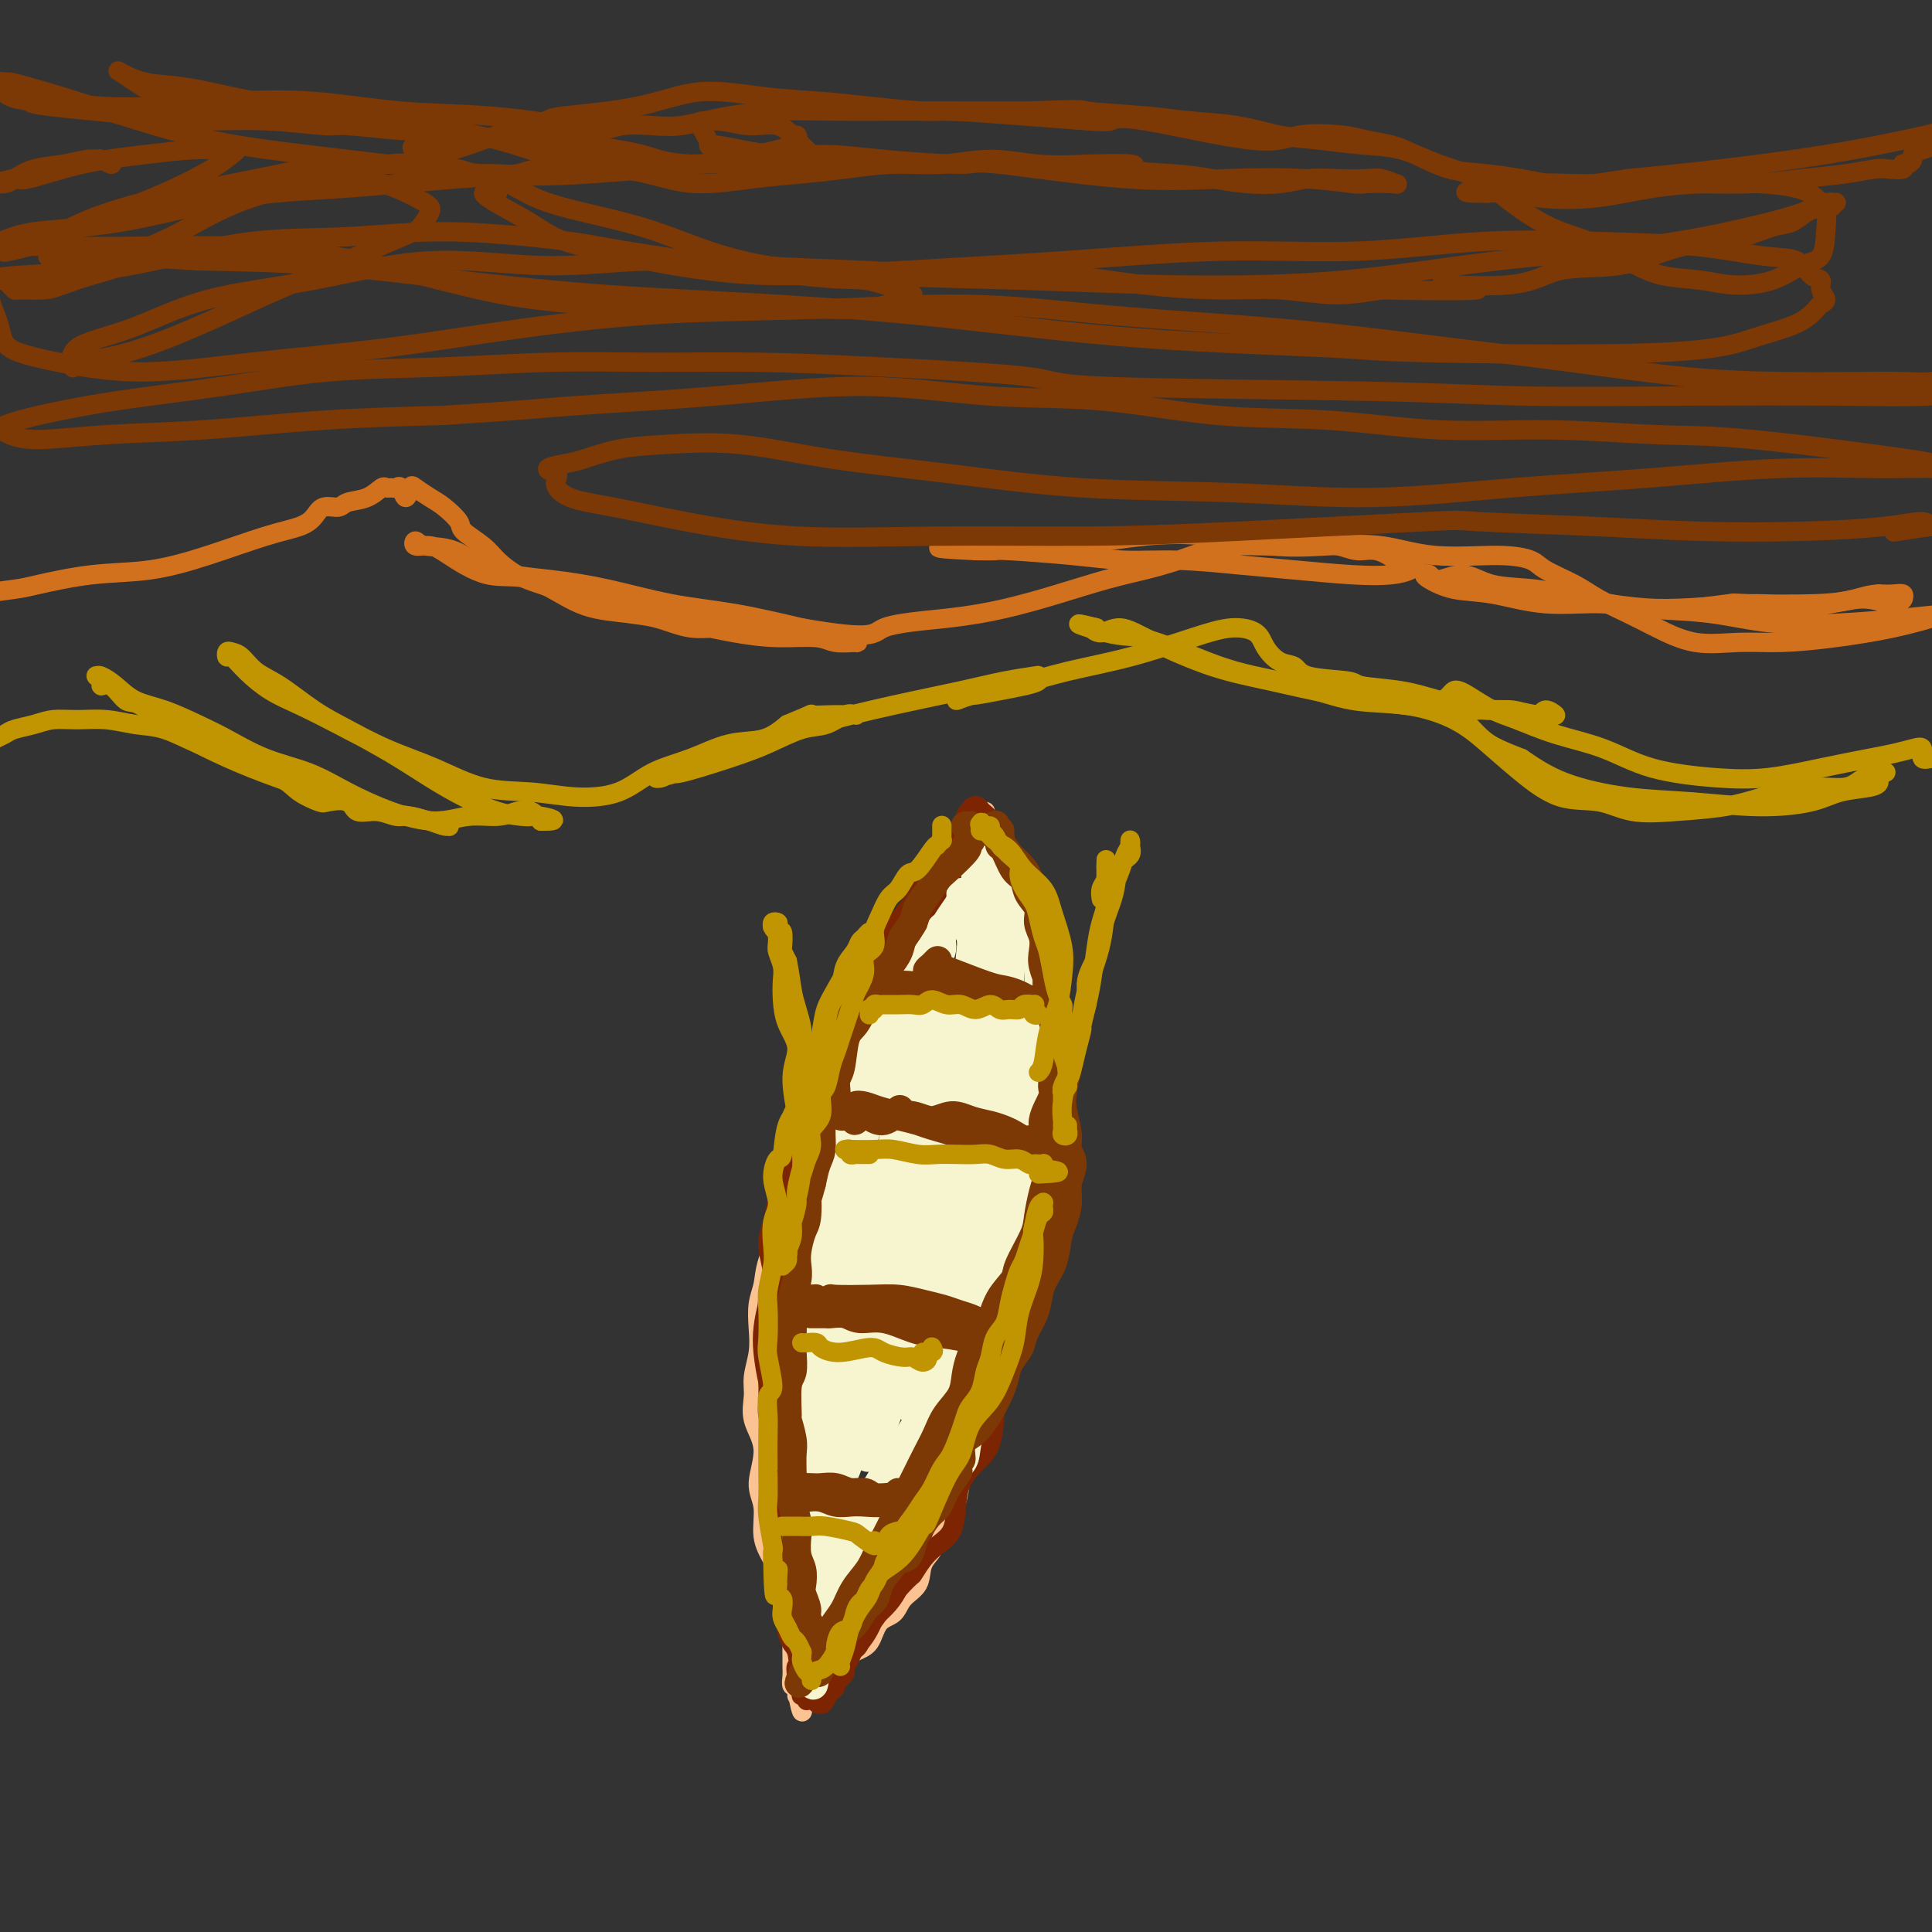 <svg viewBox='0 0 400 400' version='1.1' xmlns='http://www.w3.org/2000/svg' xmlns:xlink='http://www.w3.org/1999/xlink'><rect x="0" y="0" width="400" height="400" fill="#333333" stroke="none"/><g fill='none' stroke='#FCC392' stroke-width='4' stroke-linecap='round' stroke-linejoin='round'><path d='M204,168c-0.414,0.455 -0.829,0.909 -1,1c-0.171,0.091 -0.099,-0.183 0,0c0.099,0.183 0.223,0.823 0,1c-0.223,0.177 -0.794,-0.110 -1,0c-0.206,0.110 -0.047,0.617 0,1c0.047,0.383 -0.019,0.641 0,1c0.019,0.359 0.121,0.820 0,1c-0.121,0.180 -0.467,0.080 -1,1c-0.533,0.920 -1.255,2.862 -2,4c-0.745,1.138 -1.513,1.472 -2,2c-0.487,0.528 -0.693,1.248 -1,2c-0.307,0.752 -0.715,1.535 -1,2c-0.285,0.465 -0.446,0.611 -1,1c-0.554,0.389 -1.499,1.021 -2,2c-0.501,0.979 -0.557,2.304 -1,3c-0.443,0.696 -1.274,0.763 -2,2c-0.726,1.237 -1.349,3.645 -2,5c-0.651,1.355 -1.331,1.657 -2,3c-0.669,1.343 -1.329,3.727 -2,5c-0.671,1.273 -1.354,1.434 -2,2c-0.646,0.566 -1.256,1.537 -2,3c-0.744,1.463 -1.620,3.418 -2,5c-0.380,1.582 -0.262,2.790 -1,4c-0.738,1.210 -2.333,2.424 -3,4c-0.667,1.576 -0.406,3.516 -1,5c-0.594,1.484 -2.043,2.511 -3,4c-0.957,1.489 -1.421,3.440 -2,5c-0.579,1.560 -1.271,2.728 -2,4c-0.729,1.272 -1.494,2.649 -2,4c-0.506,1.351 -0.753,2.675 -1,4'/><path d='M162,249c-2.747,7.097 -1.115,5.338 -1,6c0.115,0.662 -1.289,3.743 -2,6c-0.711,2.257 -0.730,3.689 -1,5c-0.270,1.311 -0.790,2.502 -1,4c-0.210,1.498 -0.111,3.302 0,5c0.111,1.698 0.235,3.291 0,5c-0.235,1.709 -0.828,3.535 -1,5c-0.172,1.465 0.077,2.571 0,4c-0.077,1.429 -0.481,3.183 0,5c0.481,1.817 1.847,3.699 2,6c0.153,2.301 -0.908,5.020 -1,7c-0.092,1.980 0.784,3.219 1,5c0.216,1.781 -0.226,4.104 0,6c0.226,1.896 1.122,3.366 2,5c0.878,1.634 1.738,3.434 2,5c0.262,1.566 -0.073,2.899 0,4c0.073,1.101 0.555,1.972 1,3c0.445,1.028 0.851,2.214 1,3c0.149,0.786 0.039,1.171 0,2c-0.039,0.829 -0.007,2.102 0,3c0.007,0.898 -0.012,1.422 0,2c0.012,0.578 0.056,1.212 0,2c-0.056,0.788 -0.211,1.732 0,2c0.211,0.268 0.789,-0.139 1,0c0.211,0.139 0.057,0.823 0,1c-0.057,0.177 -0.015,-0.152 0,0c0.015,0.152 0.004,0.787 0,1c-0.004,0.213 -0.001,0.006 0,0c0.001,-0.006 0.000,0.191 0,0c-0.000,-0.191 -0.000,-0.769 0,-1c0.000,-0.231 0.000,-0.116 0,0'/><path d='M165,350c1.615,8.668 1.154,2.337 1,0c-0.154,-2.337 0.000,-0.682 0,0c-0.000,0.682 -0.154,0.390 0,0c0.154,-0.390 0.618,-0.878 1,-1c0.382,-0.122 0.684,0.122 1,0c0.316,-0.122 0.646,-0.609 1,-1c0.354,-0.391 0.730,-0.686 1,-1c0.270,-0.314 0.432,-0.648 1,-1c0.568,-0.352 1.540,-0.721 2,-1c0.460,-0.279 0.406,-0.468 1,-1c0.594,-0.532 1.834,-1.405 3,-2c1.166,-0.595 2.257,-0.910 3,-2c0.743,-1.090 1.140,-2.956 2,-4c0.860,-1.044 2.185,-1.266 3,-2c0.815,-0.734 1.121,-1.980 2,-3c0.879,-1.020 2.332,-1.813 3,-3c0.668,-1.187 0.550,-2.766 1,-4c0.450,-1.234 1.469,-2.123 2,-3c0.531,-0.877 0.576,-1.742 1,-3c0.424,-1.258 1.227,-2.909 2,-4c0.773,-1.091 1.517,-1.622 2,-3c0.483,-1.378 0.707,-3.602 1,-5c0.293,-1.398 0.657,-1.969 1,-3c0.343,-1.031 0.665,-2.522 1,-4c0.335,-1.478 0.681,-2.944 1,-4c0.319,-1.056 0.610,-1.703 1,-3c0.390,-1.297 0.878,-3.245 1,-5c0.122,-1.755 -0.121,-3.319 0,-5c0.121,-1.681 0.606,-3.480 1,-5c0.394,-1.520 0.697,-2.760 1,-4'/><path d='M206,273c1.421,-7.020 0.973,-5.570 1,-6c0.027,-0.430 0.528,-2.739 1,-5c0.472,-2.261 0.914,-4.473 1,-6c0.086,-1.527 -0.185,-2.368 0,-4c0.185,-1.632 0.824,-4.053 1,-6c0.176,-1.947 -0.112,-3.418 0,-5c0.112,-1.582 0.622,-3.276 1,-5c0.378,-1.724 0.623,-3.479 1,-5c0.377,-1.521 0.885,-2.808 1,-4c0.115,-1.192 -0.164,-2.290 0,-4c0.164,-1.710 0.770,-4.034 1,-6c0.230,-1.966 0.083,-3.575 0,-5c-0.083,-1.425 -0.101,-2.667 0,-4c0.101,-1.333 0.322,-2.759 0,-4c-0.322,-1.241 -1.185,-2.299 -2,-4c-0.815,-1.701 -1.581,-4.045 -2,-6c-0.419,-1.955 -0.490,-3.523 -1,-5c-0.510,-1.477 -1.457,-2.865 -2,-4c-0.543,-1.135 -0.681,-2.019 -1,-3c-0.319,-0.981 -0.817,-2.059 -1,-3c-0.183,-0.941 -0.050,-1.744 0,-2c0.050,-0.256 0.018,0.034 0,0c-0.018,-0.034 -0.023,-0.392 0,-1c0.023,-0.608 0.073,-1.466 0,-2c-0.073,-0.534 -0.268,-0.743 0,-1c0.268,-0.257 1.000,-0.563 1,0c-0.000,0.563 -0.732,1.993 -1,2c-0.268,0.007 -0.072,-1.411 0,-2c0.072,-0.589 0.019,-0.351 0,0c-0.019,0.351 -0.006,0.815 0,1c0.006,0.185 0.003,0.093 0,0'/></g>
<g fill='none' stroke='#7D2502' stroke-width='4' stroke-linecap='round' stroke-linejoin='round'><path d='M200,171c0.425,0.000 0.849,0.000 1,0c0.151,-0.000 0.027,-0.001 0,0c-0.027,0.001 0.042,0.004 0,0c-0.042,-0.004 -0.193,-0.016 0,0c0.193,0.016 0.732,0.060 1,0c0.268,-0.060 0.266,-0.223 0,0c-0.266,0.223 -0.795,0.831 -1,1c-0.205,0.169 -0.085,-0.103 0,0c0.085,0.103 0.136,0.580 0,1c-0.136,0.420 -0.460,0.784 -1,1c-0.540,0.216 -1.296,0.282 -2,1c-0.704,0.718 -1.357,2.086 -2,3c-0.643,0.914 -1.275,1.375 -2,2c-0.725,0.625 -1.544,1.414 -2,2c-0.456,0.586 -0.550,0.970 -1,2c-0.450,1.030 -1.258,2.706 -2,4c-0.742,1.294 -1.420,2.204 -2,3c-0.580,0.796 -1.061,1.476 -2,2c-0.939,0.524 -2.334,0.892 -3,2c-0.666,1.108 -0.602,2.957 -1,4c-0.398,1.043 -1.258,1.279 -2,2c-0.742,0.721 -1.364,1.928 -2,3c-0.636,1.072 -1.284,2.008 -2,3c-0.716,0.992 -1.501,2.040 -2,3c-0.499,0.960 -0.714,1.832 -1,3c-0.286,1.168 -0.644,2.633 -1,4c-0.356,1.367 -0.711,2.637 -1,4c-0.289,1.363 -0.511,2.818 -1,4c-0.489,1.182 -1.244,2.091 -2,3'/><path d='M167,228c-1.107,3.564 -0.875,3.475 -1,4c-0.125,0.525 -0.607,1.666 -1,3c-0.393,1.334 -0.698,2.863 -1,4c-0.302,1.137 -0.602,1.882 -1,3c-0.398,1.118 -0.895,2.610 -1,4c-0.105,1.390 0.183,2.678 0,4c-0.183,1.322 -0.837,2.678 -1,4c-0.163,1.322 0.167,2.612 0,4c-0.167,1.388 -0.829,2.876 -1,4c-0.171,1.124 0.150,1.884 0,3c-0.150,1.116 -0.772,2.589 -1,4c-0.228,1.411 -0.061,2.759 0,4c0.061,1.241 0.015,2.376 0,4c-0.015,1.624 -0.000,3.739 0,5c0.000,1.261 -0.014,1.670 0,3c0.014,1.330 0.056,3.581 0,5c-0.056,1.419 -0.211,2.006 0,3c0.211,0.994 0.788,2.394 1,4c0.212,1.606 0.061,3.419 0,5c-0.061,1.581 -0.030,2.929 0,4c0.030,1.071 0.060,1.865 0,3c-0.060,1.135 -0.208,2.611 0,4c0.208,1.389 0.773,2.693 1,4c0.227,1.307 0.117,2.618 0,4c-0.117,1.382 -0.243,2.834 0,4c0.243,1.166 0.853,2.045 1,3c0.147,0.955 -0.168,1.985 0,3c0.168,1.015 0.818,2.014 1,3c0.182,0.986 -0.105,1.958 0,3c0.105,1.042 0.601,2.155 1,3c0.399,0.845 0.699,1.423 1,2'/><path d='M165,342c0.790,5.074 0.264,3.258 0,3c-0.264,-0.258 -0.268,1.041 0,2c0.268,0.959 0.808,1.578 1,2c0.192,0.422 0.037,0.648 0,1c-0.037,0.352 0.043,0.830 0,1c-0.043,0.170 -0.208,0.031 0,0c0.208,-0.031 0.788,0.045 1,0c0.212,-0.045 0.057,-0.210 0,0c-0.057,0.210 -0.017,0.796 0,1c0.017,0.204 0.011,0.027 0,0c-0.011,-0.027 -0.027,0.094 0,0c0.027,-0.094 0.097,-0.405 0,-1c-0.097,-0.595 -0.362,-1.473 0,-2c0.362,-0.527 1.350,-0.704 2,-1c0.650,-0.296 0.962,-0.712 1,-1c0.038,-0.288 -0.197,-0.449 0,-1c0.197,-0.551 0.827,-1.493 1,-2c0.173,-0.507 -0.112,-0.578 0,-1c0.112,-0.422 0.620,-1.196 1,-2c0.380,-0.804 0.630,-1.638 1,-2c0.370,-0.362 0.858,-0.253 1,-1c0.142,-0.747 -0.062,-2.350 0,-3c0.062,-0.650 0.391,-0.346 1,-1c0.609,-0.654 1.497,-2.268 2,-3c0.503,-0.732 0.620,-0.584 1,-1c0.380,-0.416 1.023,-1.396 2,-2c0.977,-0.604 2.290,-0.833 3,-1c0.710,-0.167 0.819,-0.272 1,-1c0.181,-0.728 0.433,-2.081 1,-3c0.567,-0.919 1.448,-1.406 2,-2c0.552,-0.594 0.776,-1.297 1,-2'/><path d='M188,319c2.527,-2.498 1.846,-0.742 2,-1c0.154,-0.258 1.143,-2.530 2,-4c0.857,-1.470 1.582,-2.139 2,-3c0.418,-0.861 0.529,-1.913 1,-3c0.471,-1.087 1.303,-2.209 2,-3c0.697,-0.791 1.260,-1.252 2,-2c0.740,-0.748 1.656,-1.784 2,-3c0.344,-1.216 0.116,-2.612 0,-4c-0.116,-1.388 -0.119,-2.768 0,-4c0.119,-1.232 0.359,-2.314 1,-3c0.641,-0.686 1.681,-0.975 2,-2c0.319,-1.025 -0.083,-2.787 0,-4c0.083,-1.213 0.652,-1.879 1,-3c0.348,-1.121 0.474,-2.698 1,-4c0.526,-1.302 1.451,-2.330 2,-3c0.549,-0.670 0.723,-0.983 1,-2c0.277,-1.017 0.656,-2.736 1,-4c0.344,-1.264 0.654,-2.071 1,-3c0.346,-0.929 0.727,-1.980 1,-3c0.273,-1.020 0.437,-2.008 1,-3c0.563,-0.992 1.524,-1.987 2,-3c0.476,-1.013 0.467,-2.044 1,-4c0.533,-1.956 1.607,-4.837 2,-6c0.393,-1.163 0.103,-0.607 0,-1c-0.103,-0.393 -0.020,-1.735 0,-3c0.020,-1.265 -0.023,-2.452 0,-3c0.023,-0.548 0.111,-0.456 0,-1c-0.111,-0.544 -0.422,-1.723 -1,-3c-0.578,-1.277 -1.425,-2.651 -2,-4c-0.575,-1.349 -0.879,-2.671 -1,-4c-0.121,-1.329 -0.061,-2.664 0,-4'/><path d='M214,222c-0.862,-4.320 -1.016,-3.621 -1,-4c0.016,-0.379 0.201,-1.834 0,-3c-0.201,-1.166 -0.790,-2.041 -1,-3c-0.210,-0.959 -0.041,-2.003 0,-3c0.041,-0.997 -0.045,-1.946 0,-3c0.045,-1.054 0.220,-2.213 0,-3c-0.220,-0.787 -0.836,-1.201 -1,-2c-0.164,-0.799 0.125,-1.982 0,-3c-0.125,-1.018 -0.662,-1.873 -1,-3c-0.338,-1.127 -0.475,-2.528 -1,-4c-0.525,-1.472 -1.437,-3.014 -2,-4c-0.563,-0.986 -0.777,-1.415 -1,-2c-0.223,-0.585 -0.456,-1.326 -1,-2c-0.544,-0.674 -1.399,-1.279 -2,-2c-0.601,-0.721 -0.950,-1.556 -1,-2c-0.050,-0.444 0.197,-0.497 0,-1c-0.197,-0.503 -0.837,-1.455 -1,-2c-0.163,-0.545 0.152,-0.682 0,-1c-0.152,-0.318 -0.769,-0.818 -1,-1c-0.231,-0.182 -0.075,-0.046 0,0c0.075,0.046 0.071,0.001 0,0c-0.071,-0.001 -0.208,0.040 0,0c0.208,-0.040 0.762,-0.162 1,0c0.238,0.162 0.162,0.609 0,1c-0.162,0.391 -0.409,0.726 0,1c0.409,0.274 1.475,0.488 2,1c0.525,0.512 0.511,1.322 1,2c0.489,0.678 1.482,1.223 2,2c0.518,0.777 0.563,1.786 1,3c0.437,1.214 1.268,2.633 2,4c0.732,1.367 1.366,2.684 2,4'/><path d='M211,192c1.488,3.348 0.207,3.218 0,4c-0.207,0.782 0.659,2.477 1,4c0.341,1.523 0.157,2.875 0,4c-0.157,1.125 -0.286,2.025 0,3c0.286,0.975 0.987,2.027 1,4c0.013,1.973 -0.661,4.868 -1,7c-0.339,2.132 -0.344,3.501 0,5c0.344,1.499 1.036,3.128 1,4c-0.036,0.872 -0.799,0.987 -1,2c-0.201,1.013 0.161,2.924 0,4c-0.161,1.076 -0.844,1.315 -1,2c-0.156,0.685 0.217,1.814 0,3c-0.217,1.186 -1.024,2.427 -1,4c0.024,1.573 0.878,3.478 1,5c0.122,1.522 -0.488,2.662 -1,4c-0.512,1.338 -0.925,2.876 -1,4c-0.075,1.124 0.187,1.836 0,3c-0.187,1.164 -0.824,2.780 -1,4c-0.176,1.220 0.107,2.045 0,3c-0.107,0.955 -0.606,2.041 -1,3c-0.394,0.959 -0.683,1.793 -1,3c-0.317,1.207 -0.663,2.788 -1,4c-0.337,1.212 -0.667,2.056 -1,3c-0.333,0.944 -0.669,1.988 -1,3c-0.331,1.012 -0.656,1.993 -1,3c-0.344,1.007 -0.707,2.040 -1,3c-0.293,0.960 -0.518,1.846 -1,3c-0.482,1.154 -1.222,2.577 -2,4c-0.778,1.423 -1.594,2.845 -2,4c-0.406,1.155 -0.402,2.044 -1,3c-0.598,0.956 -1.799,1.978 -3,3'/><path d='M192,304c-2.593,6.796 -1.075,4.285 -1,4c0.075,-0.285 -1.292,1.656 -2,3c-0.708,1.344 -0.757,2.092 -1,3c-0.243,0.908 -0.680,1.976 -1,3c-0.320,1.024 -0.523,2.003 -1,3c-0.477,0.997 -1.230,2.012 -2,3c-0.770,0.988 -1.558,1.949 -2,3c-0.442,1.051 -0.537,2.192 -1,3c-0.463,0.808 -1.295,1.285 -2,2c-0.705,0.715 -1.284,1.669 -2,3c-0.716,1.331 -1.569,3.039 -2,4c-0.431,0.961 -0.441,1.176 -1,2c-0.559,0.824 -1.666,2.258 -2,3c-0.334,0.742 0.107,0.791 0,1c-0.107,0.209 -0.761,0.578 -1,1c-0.239,0.422 -0.064,0.898 0,1c0.064,0.102 0.017,-0.169 0,0c-0.017,0.169 -0.004,0.779 0,1c0.004,0.221 0.000,0.055 0,0c-0.000,-0.055 0.004,0.001 0,0c-0.004,-0.001 -0.016,-0.060 0,0c0.016,0.060 0.058,0.239 0,0c-0.058,-0.239 -0.217,-0.896 0,-1c0.217,-0.104 0.811,0.344 1,0c0.189,-0.344 -0.025,-1.481 0,-2c0.025,-0.519 0.289,-0.421 1,-1c0.711,-0.579 1.867,-1.835 3,-3c1.133,-1.165 2.242,-2.240 3,-3c0.758,-0.760 1.166,-1.205 2,-2c0.834,-0.795 2.096,-1.942 3,-3c0.904,-1.058 1.452,-2.029 2,-3'/><path d='M186,329c2.915,-3.168 2.704,-2.587 3,-3c0.296,-0.413 1.100,-1.821 2,-3c0.900,-1.179 1.896,-2.128 3,-3c1.104,-0.872 2.317,-1.665 3,-3c0.683,-1.335 0.838,-3.211 1,-5c0.162,-1.789 0.333,-3.491 1,-5c0.667,-1.509 1.832,-2.825 3,-4c1.168,-1.175 2.339,-2.210 3,-4c0.661,-1.790 0.811,-4.334 1,-6c0.189,-1.666 0.417,-2.455 1,-4c0.583,-1.545 1.522,-3.847 2,-6c0.478,-2.153 0.495,-4.158 1,-6c0.505,-1.842 1.500,-3.522 2,-5c0.500,-1.478 0.506,-2.754 1,-4c0.494,-1.246 1.475,-2.462 2,-4c0.525,-1.538 0.595,-3.399 1,-5c0.405,-1.601 1.146,-2.943 1,-4c-0.146,-1.057 -1.177,-1.831 -1,-3c0.177,-1.169 1.564,-2.735 2,-4c0.436,-1.265 -0.079,-2.231 0,-3c0.079,-0.769 0.750,-1.342 1,-2c0.250,-0.658 0.078,-1.401 0,-2c-0.078,-0.599 -0.061,-1.054 0,-1c0.061,0.054 0.166,0.617 0,1c-0.166,0.383 -0.603,0.584 -1,1c-0.397,0.416 -0.756,1.046 -1,2c-0.244,0.954 -0.375,2.234 -1,4c-0.625,1.766 -1.745,4.020 -2,6c-0.255,1.980 0.354,3.687 0,6c-0.354,2.313 -1.673,5.232 -3,8c-1.327,2.768 -2.664,5.384 -4,8'/><path d='M207,276c-2.793,7.082 -3.776,7.287 -5,9c-1.224,1.713 -2.690,4.934 -4,8c-1.310,3.066 -2.463,5.979 -4,9c-1.537,3.021 -3.456,6.152 -5,9c-1.544,2.848 -2.713,5.413 -4,8c-1.287,2.587 -2.693,5.197 -4,8c-1.307,2.803 -2.516,5.801 -3,7c-0.484,1.199 -0.242,0.600 0,0'/></g>
<g fill='none' stroke='#7D2502' stroke-width='6' stroke-linecap='round' stroke-linejoin='round'><path d='M201,170c0.030,-0.463 0.061,-0.926 0,-1c-0.061,-0.074 -0.213,0.242 0,0c0.213,-0.242 0.792,-1.043 1,-1c0.208,0.043 0.046,0.929 0,1c-0.046,0.071 0.025,-0.673 0,-1c-0.025,-0.327 -0.146,-0.238 0,0c0.146,0.238 0.557,0.623 1,1c0.443,0.377 0.917,0.745 1,1c0.083,0.255 -0.223,0.397 0,1c0.223,0.603 0.977,1.668 2,3c1.023,1.332 2.317,2.930 3,4c0.683,1.070 0.756,1.612 1,3c0.244,1.388 0.658,3.623 1,5c0.342,1.377 0.613,1.895 1,3c0.387,1.105 0.892,2.798 1,4c0.108,1.202 -0.181,1.912 0,3c0.181,1.088 0.833,2.552 1,4c0.167,1.448 -0.151,2.879 0,4c0.151,1.121 0.771,1.932 1,3c0.229,1.068 0.066,2.395 0,4c-0.066,1.605 -0.036,3.489 0,5c0.036,1.511 0.077,2.649 0,4c-0.077,1.351 -0.273,2.917 0,4c0.273,1.083 1.015,1.685 1,3c-0.015,1.315 -0.788,3.344 -1,5c-0.212,1.656 0.137,2.938 0,4c-0.137,1.062 -0.758,1.903 -1,3c-0.242,1.097 -0.104,2.449 0,4c0.104,1.551 0.172,3.300 0,5c-0.172,1.700 -0.586,3.350 -1,5'/><path d='M213,253c-0.355,5.040 0.257,4.640 0,5c-0.257,0.360 -1.382,1.480 -2,3c-0.618,1.520 -0.729,3.439 -1,5c-0.271,1.561 -0.703,2.762 -1,4c-0.297,1.238 -0.460,2.512 -1,4c-0.540,1.488 -1.458,3.192 -2,5c-0.542,1.808 -0.708,3.722 -1,5c-0.292,1.278 -0.712,1.920 -1,3c-0.288,1.080 -0.446,2.599 -1,4c-0.554,1.401 -1.503,2.685 -2,4c-0.497,1.315 -0.541,2.660 -1,4c-0.459,1.340 -1.331,2.674 -2,4c-0.669,1.326 -1.134,2.644 -2,4c-0.866,1.356 -2.133,2.749 -3,4c-0.867,1.251 -1.334,2.358 -2,4c-0.666,1.642 -1.529,3.818 -2,5c-0.471,1.182 -0.549,1.370 -1,2c-0.451,0.630 -1.276,1.700 -2,3c-0.724,1.300 -1.346,2.828 -2,4c-0.654,1.172 -1.341,1.987 -2,3c-0.659,1.013 -1.289,2.225 -2,3c-0.711,0.775 -1.501,1.115 -2,2c-0.499,0.885 -0.707,2.317 -1,3c-0.293,0.683 -0.670,0.617 -1,1c-0.330,0.383 -0.614,1.217 -1,2c-0.386,0.783 -0.874,1.517 -1,2c-0.126,0.483 0.111,0.717 0,1c-0.111,0.283 -0.568,0.615 -1,1c-0.432,0.385 -0.838,0.824 -1,1c-0.162,0.176 -0.081,0.088 0,0'/><path d='M172,348c-4.331,7.601 -1.157,2.102 0,0c1.157,-2.102 0.298,-0.807 0,0c-0.298,0.807 -0.036,1.125 0,1c0.036,-0.125 -0.153,-0.695 0,-1c0.153,-0.305 0.647,-0.346 1,-1c0.353,-0.654 0.563,-1.923 1,-3c0.437,-1.077 1.099,-1.964 2,-3c0.901,-1.036 2.040,-2.223 3,-4c0.960,-1.777 1.741,-4.144 3,-6c1.259,-1.856 2.995,-3.201 4,-5c1.005,-1.799 1.280,-4.051 2,-6c0.720,-1.949 1.884,-3.594 3,-5c1.116,-1.406 2.182,-2.574 3,-4c0.818,-1.426 1.388,-3.111 2,-5c0.612,-1.889 1.266,-3.983 2,-6c0.734,-2.017 1.547,-3.956 2,-6c0.453,-2.044 0.545,-4.193 1,-6c0.455,-1.807 1.273,-3.274 2,-5c0.727,-1.726 1.363,-3.712 2,-6c0.637,-2.288 1.274,-4.877 2,-7c0.726,-2.123 1.540,-3.780 2,-6c0.460,-2.220 0.567,-5.001 1,-7c0.433,-1.999 1.192,-3.214 2,-5c0.808,-1.786 1.666,-4.142 2,-6c0.334,-1.858 0.143,-3.220 0,-5c-0.143,-1.780 -0.237,-3.980 0,-6c0.237,-2.020 0.807,-3.859 1,-6c0.193,-2.141 0.011,-4.584 0,-6c-0.011,-1.416 0.151,-1.804 0,-3c-0.151,-1.196 -0.615,-3.199 -1,-5c-0.385,-1.801 -0.693,-3.401 -1,-5'/><path d='M213,210c-0.511,-6.297 -1.288,-4.041 -2,-4c-0.712,0.041 -1.357,-2.133 -2,-4c-0.643,-1.867 -1.282,-3.428 -2,-5c-0.718,-1.572 -1.513,-3.155 -2,-4c-0.487,-0.845 -0.666,-0.951 -1,-2c-0.334,-1.049 -0.821,-3.040 -1,-4c-0.179,-0.960 -0.048,-0.888 0,-1c0.048,-0.112 0.013,-0.409 0,-1c-0.013,-0.591 -0.004,-1.478 0,-2c0.004,-0.522 0.002,-0.680 0,-1c-0.002,-0.320 -0.004,-0.802 0,-1c0.004,-0.198 0.014,-0.111 0,0c-0.014,0.111 -0.053,0.244 0,0c0.053,-0.244 0.196,-0.867 0,-1c-0.196,-0.133 -0.732,0.225 -1,0c-0.268,-0.225 -0.268,-1.031 0,-1c0.268,0.031 0.804,0.900 1,1c0.196,0.100 0.053,-0.569 0,-1c-0.053,-0.431 -0.014,-0.623 0,-1c0.014,-0.377 0.005,-0.938 0,-1c-0.005,-0.062 -0.005,0.376 0,0c0.005,-0.376 0.015,-1.565 0,-2c-0.015,-0.435 -0.056,-0.117 0,0c0.056,0.117 0.207,0.031 0,0c-0.207,-0.031 -0.773,-0.009 -1,0c-0.227,0.009 -0.116,0.005 0,0c0.116,-0.005 0.237,-0.012 0,0c-0.237,0.012 -0.833,0.042 -1,0c-0.167,-0.042 0.095,-0.155 0,0c-0.095,0.155 -0.548,0.577 -1,1'/><path d='M200,176c-2.208,-4.986 -1.229,-0.451 -1,1c0.229,1.451 -0.294,-0.181 -1,0c-0.706,0.181 -1.595,2.176 -2,3c-0.405,0.824 -0.324,0.479 -1,1c-0.676,0.521 -2.108,1.909 -3,3c-0.892,1.091 -1.245,1.886 -2,3c-0.755,1.114 -1.914,2.546 -3,4c-1.086,1.454 -2.101,2.930 -3,4c-0.899,1.070 -1.682,1.735 -3,4c-1.318,2.265 -3.172,6.131 -4,8c-0.828,1.869 -0.630,1.741 -1,3c-0.370,1.259 -1.307,3.903 -2,6c-0.693,2.097 -1.141,3.645 -2,5c-0.859,1.355 -2.128,2.515 -3,4c-0.872,1.485 -1.347,3.295 -2,5c-0.653,1.705 -1.484,3.305 -2,5c-0.516,1.695 -0.718,3.484 -1,5c-0.282,1.516 -0.645,2.760 -1,4c-0.355,1.240 -0.700,2.477 -1,4c-0.300,1.523 -0.553,3.334 -1,5c-0.447,1.666 -1.087,3.189 -1,5c0.087,1.811 0.902,3.912 1,6c0.098,2.088 -0.520,4.163 -1,6c-0.480,1.837 -0.822,3.435 -1,5c-0.178,1.565 -0.191,3.099 0,5c0.191,1.901 0.586,4.171 1,6c0.414,1.829 0.846,3.217 1,5c0.154,1.783 0.031,3.963 0,6c-0.031,2.037 0.030,3.933 0,6c-0.030,2.067 -0.151,4.305 0,6c0.151,1.695 0.576,2.848 1,4'/><path d='M162,313c0.473,6.812 0.155,4.843 0,5c-0.155,0.157 -0.147,2.440 0,4c0.147,1.560 0.435,2.396 1,3c0.565,0.604 1.409,0.974 2,2c0.591,1.026 0.929,2.706 1,4c0.071,1.294 -0.124,2.201 0,3c0.124,0.799 0.568,1.490 1,2c0.432,0.510 0.851,0.838 1,1c0.149,0.162 0.027,0.159 0,1c-0.027,0.841 0.042,2.528 0,3c-0.042,0.472 -0.193,-0.271 0,0c0.193,0.271 0.731,1.555 1,2c0.269,0.445 0.268,0.049 0,0c-0.268,-0.049 -0.804,0.247 -1,0c-0.196,-0.247 -0.051,-1.037 0,-1c0.051,0.037 0.010,0.902 0,1c-0.010,0.098 0.011,-0.569 0,-1c-0.011,-0.431 -0.054,-0.624 0,-1c0.054,-0.376 0.207,-0.933 0,-2c-0.207,-1.067 -0.772,-2.644 -1,-4c-0.228,-1.356 -0.118,-2.490 0,-4c0.118,-1.510 0.243,-3.395 0,-5c-0.243,-1.605 -0.853,-2.931 -1,-5c-0.147,-2.069 0.171,-4.880 0,-7c-0.171,-2.120 -0.830,-3.550 -1,-5c-0.170,-1.450 0.148,-2.922 0,-5c-0.148,-2.078 -0.761,-4.763 -1,-7c-0.239,-2.237 -0.103,-4.025 0,-6c0.103,-1.975 0.172,-4.136 0,-6c-0.172,-1.864 -0.586,-3.432 -1,-5'/><path d='M163,280c-0.779,-10.461 -0.227,-6.112 0,-6c0.227,0.112 0.128,-4.013 0,-7c-0.128,-2.987 -0.287,-4.836 0,-7c0.287,-2.164 1.020,-4.644 2,-7c0.980,-2.356 2.208,-4.588 3,-7c0.792,-2.412 1.147,-5.004 2,-7c0.853,-1.996 2.205,-3.398 3,-6c0.795,-2.602 1.035,-6.406 2,-9c0.965,-2.594 2.656,-3.978 4,-6c1.344,-2.022 2.341,-4.682 3,-7c0.659,-2.318 0.980,-4.293 2,-6c1.020,-1.707 2.738,-3.146 4,-5c1.262,-1.854 2.068,-4.124 3,-6c0.932,-1.876 1.990,-3.357 3,-5c1.010,-1.643 1.973,-3.449 3,-5c1.027,-1.551 2.117,-2.849 3,-4c0.883,-1.151 1.557,-2.155 2,-3c0.443,-0.845 0.654,-1.530 1,-2c0.346,-0.470 0.825,-0.725 1,-1c0.175,-0.275 0.045,-0.569 0,-1c-0.045,-0.431 -0.005,-1.000 0,-1c0.005,-0.000 -0.024,0.567 0,1c0.024,0.433 0.102,0.731 0,1c-0.102,0.269 -0.385,0.511 -1,1c-0.615,0.489 -1.561,1.227 -2,2c-0.439,0.773 -0.371,1.580 -1,3c-0.629,1.420 -1.956,3.452 -3,5c-1.044,1.548 -1.806,2.611 -3,4c-1.194,1.389 -2.822,3.105 -4,5c-1.178,1.895 -1.908,3.970 -3,6c-1.092,2.030 -2.546,4.015 -4,6'/><path d='M183,206c-3.465,5.727 -1.627,4.045 -2,5c-0.373,0.955 -2.957,4.546 -4,7c-1.043,2.454 -0.544,3.772 -1,6c-0.456,2.228 -1.867,5.368 -3,8c-1.133,2.632 -1.990,4.758 -3,7c-1.010,2.242 -2.175,4.601 -3,7c-0.825,2.399 -1.312,4.837 -2,7c-0.688,2.163 -1.577,4.050 -2,6c-0.423,1.950 -0.380,3.961 0,7c0.380,3.039 1.097,7.104 1,9c-0.097,1.896 -1.007,1.622 -1,3c0.007,1.378 0.930,4.407 1,7c0.070,2.593 -0.713,4.749 -1,7c-0.287,2.251 -0.077,4.598 0,7c0.077,2.402 0.019,4.861 0,7c-0.019,2.139 -0.001,3.959 0,6c0.001,2.041 -0.014,4.304 0,6c0.014,1.696 0.057,2.825 0,4c-0.057,1.175 -0.212,2.397 0,4c0.212,1.603 0.793,3.587 1,5c0.207,1.413 0.041,2.253 0,3c-0.041,0.747 0.044,1.400 0,2c-0.044,0.600 -0.218,1.148 0,2c0.218,0.852 0.829,2.007 1,2c0.171,-0.007 -0.099,-1.177 0,-2c0.099,-0.823 0.565,-1.298 1,-2c0.435,-0.702 0.839,-1.629 1,-2c0.161,-0.371 0.081,-0.185 0,0'/></g>
<g fill='none' stroke='#F7F5D0' stroke-width='6' stroke-linecap='round' stroke-linejoin='round'><path d='M194,198c-0.000,-0.112 -0.000,-0.223 0,0c0.000,0.223 0.000,0.781 0,1c-0.000,0.219 -0.002,0.098 0,0c0.002,-0.098 0.006,-0.172 0,0c-0.006,0.172 -0.022,0.589 0,1c0.022,0.411 0.082,0.817 0,1c-0.082,0.183 -0.305,0.143 -1,1c-0.695,0.857 -1.861,2.610 -3,5c-1.139,2.390 -2.252,5.417 -3,7c-0.748,1.583 -1.131,1.721 -2,3c-0.869,1.279 -2.224,3.699 -3,6c-0.776,2.301 -0.972,4.485 -2,6c-1.028,1.515 -2.887,2.362 -4,4c-1.113,1.638 -1.479,4.067 -2,6c-0.521,1.933 -1.197,3.368 -2,5c-0.803,1.632 -1.733,3.460 -2,5c-0.267,1.540 0.128,2.793 0,4c-0.128,1.207 -0.781,2.370 -1,3c-0.219,0.630 -0.004,0.728 0,1c0.004,0.272 -0.202,0.719 0,1c0.202,0.281 0.812,0.394 1,0c0.188,-0.394 -0.045,-1.297 0,-2c0.045,-0.703 0.368,-1.206 1,-2c0.632,-0.794 1.575,-1.880 2,-3c0.425,-1.120 0.334,-2.275 1,-4c0.666,-1.725 2.089,-4.021 3,-6c0.911,-1.979 1.310,-3.641 2,-6c0.690,-2.359 1.669,-5.416 3,-8c1.331,-2.584 3.012,-4.696 4,-7c0.988,-2.304 1.282,-4.801 2,-7c0.718,-2.199 1.859,-4.099 3,-6'/><path d='M191,207c3.526,-8.286 1.341,-4.501 1,-4c-0.341,0.501 1.162,-2.283 2,-4c0.838,-1.717 1.010,-2.369 1,-3c-0.010,-0.631 -0.203,-1.241 0,-2c0.203,-0.759 0.801,-1.666 1,-2c0.199,-0.334 -0.001,-0.096 0,0c0.001,0.096 0.203,0.049 0,0c-0.203,-0.049 -0.811,-0.102 -1,0c-0.189,0.102 0.041,0.357 0,1c-0.041,0.643 -0.352,1.673 -1,3c-0.648,1.327 -1.633,2.949 -2,4c-0.367,1.051 -0.116,1.530 -1,4c-0.884,2.470 -2.903,6.931 -4,9c-1.097,2.069 -1.273,1.745 -2,3c-0.727,1.255 -2.005,4.089 -3,6c-0.995,1.911 -1.708,2.898 -3,5c-1.292,2.102 -3.164,5.319 -4,7c-0.836,1.681 -0.637,1.824 -1,3c-0.363,1.176 -1.289,3.384 -2,5c-0.711,1.616 -1.208,2.642 -2,4c-0.792,1.358 -1.881,3.050 -2,5c-0.119,1.950 0.731,4.159 1,6c0.269,1.841 -0.043,3.314 0,5c0.043,1.686 0.443,3.586 0,5c-0.443,1.414 -1.727,2.342 -2,4c-0.273,1.658 0.467,4.045 1,6c0.533,1.955 0.861,3.477 1,5c0.139,1.523 0.089,3.047 0,5c-0.089,1.953 -0.216,4.333 0,6c0.216,1.667 0.776,2.619 1,4c0.224,1.381 0.112,3.190 0,5'/><path d='M170,302c0.244,8.643 -0.144,4.750 0,4c0.144,-0.750 0.822,1.641 1,3c0.178,1.359 -0.144,1.685 0,2c0.144,0.315 0.755,0.617 1,1c0.245,0.383 0.124,0.846 0,1c-0.124,0.154 -0.250,-0.001 0,0c0.250,0.001 0.876,0.156 1,0c0.124,-0.156 -0.255,-0.625 0,-1c0.255,-0.375 1.144,-0.657 1,-3c-0.144,-2.343 -1.320,-6.747 -2,-9c-0.680,-2.253 -0.863,-2.356 -1,-4c-0.137,-1.644 -0.229,-4.831 0,-8c0.229,-3.169 0.779,-6.320 1,-9c0.221,-2.680 0.111,-4.887 0,-7c-0.111,-2.113 -0.225,-4.130 0,-6c0.225,-1.870 0.789,-3.593 1,-5c0.211,-1.407 0.071,-2.497 0,-3c-0.071,-0.503 -0.071,-0.417 0,-1c0.071,-0.583 0.214,-1.833 0,-2c-0.214,-0.167 -0.786,0.750 -1,1c-0.214,0.250 -0.072,-0.169 0,0c0.072,0.169 0.073,0.924 0,2c-0.073,1.076 -0.220,2.474 0,4c0.220,1.526 0.805,3.179 1,5c0.195,1.821 -0.001,3.808 0,6c0.001,2.192 0.200,4.588 0,7c-0.200,2.412 -0.800,4.840 -1,7c-0.200,2.160 -0.002,4.053 0,6c0.002,1.947 -0.192,3.947 0,6c0.192,2.053 0.769,4.158 1,6c0.231,1.842 0.115,3.421 0,5'/><path d='M173,310c-0.000,9.229 -0.000,4.800 0,4c0.000,-0.800 0.000,2.027 0,4c-0.000,1.973 -0.000,3.092 0,4c0.000,0.908 0.000,1.606 0,2c-0.000,0.394 -0.000,0.484 0,1c0.000,0.516 0.000,1.458 0,2c-0.000,0.542 -0.000,0.685 0,1c0.000,0.315 0.001,0.801 0,1c-0.001,0.199 -0.004,0.110 0,0c0.004,-0.110 0.015,-0.240 0,0c-0.015,0.240 -0.056,0.850 0,1c0.056,0.150 0.210,-0.160 0,0c-0.210,0.160 -0.784,0.790 -1,1c-0.216,0.210 -0.072,0.002 0,0c0.072,-0.002 0.074,0.204 0,0c-0.074,-0.204 -0.223,-0.816 0,-1c0.223,-0.184 0.818,0.061 1,0c0.182,-0.061 -0.050,-0.427 0,-1c0.050,-0.573 0.382,-1.353 1,-2c0.618,-0.647 1.520,-1.162 2,-2c0.480,-0.838 0.536,-2.000 1,-3c0.464,-1.000 1.334,-1.837 2,-3c0.666,-1.163 1.127,-2.652 2,-4c0.873,-1.348 2.159,-2.554 3,-4c0.841,-1.446 1.236,-3.130 2,-5c0.764,-1.870 1.895,-3.924 3,-6c1.105,-2.076 2.182,-4.174 3,-6c0.818,-1.826 1.377,-3.379 2,-5c0.623,-1.621 1.312,-3.311 2,-5'/><path d='M196,284c4.100,-7.780 2.348,-3.729 2,-3c-0.348,0.729 0.706,-1.865 1,-3c0.294,-1.135 -0.171,-0.811 0,-1c0.171,-0.189 0.979,-0.891 1,-1c0.021,-0.109 -0.743,0.374 -1,1c-0.257,0.626 -0.006,1.393 0,2c0.006,0.607 -0.235,1.052 -1,2c-0.765,0.948 -2.056,2.398 -3,4c-0.944,1.602 -1.541,3.355 -3,6c-1.459,2.645 -3.780,6.181 -5,8c-1.220,1.819 -1.338,1.920 -2,3c-0.662,1.080 -1.866,3.140 -3,5c-1.134,1.860 -2.198,3.521 -3,5c-0.802,1.479 -1.343,2.777 -2,4c-0.657,1.223 -1.430,2.371 -2,3c-0.570,0.629 -0.938,0.740 -1,1c-0.062,0.260 0.182,0.670 0,1c-0.182,0.330 -0.788,0.581 -1,1c-0.212,0.419 -0.028,1.006 0,1c0.028,-0.006 -0.099,-0.604 0,-1c0.099,-0.396 0.423,-0.590 1,-1c0.577,-0.410 1.407,-1.038 2,-2c0.593,-0.962 0.948,-2.260 2,-4c1.052,-1.740 2.799,-3.924 4,-6c1.201,-2.076 1.855,-4.046 3,-6c1.145,-1.954 2.781,-3.893 4,-6c1.219,-2.107 2.020,-4.382 3,-6c0.980,-1.618 2.139,-2.578 3,-4c0.861,-1.422 1.424,-3.306 2,-5c0.576,-1.694 1.165,-3.198 2,-5c0.835,-1.802 1.918,-3.901 3,-6'/><path d='M202,271c5.120,-9.823 3.421,-8.879 3,-9c-0.421,-0.121 0.437,-1.307 1,-3c0.563,-1.693 0.830,-3.893 1,-6c0.170,-2.107 0.242,-4.121 0,-6c-0.242,-1.879 -0.797,-3.622 -1,-5c-0.203,-1.378 -0.054,-2.391 0,-4c0.054,-1.609 0.014,-3.815 0,-6c-0.014,-2.185 -0.003,-4.350 0,-6c0.003,-1.650 -0.003,-2.784 0,-5c0.003,-2.216 0.016,-5.512 0,-7c-0.016,-1.488 -0.060,-1.168 0,-2c0.060,-0.832 0.225,-2.816 0,-5c-0.225,-2.184 -0.838,-4.568 -1,-6c-0.162,-1.432 0.129,-1.912 0,-3c-0.129,-1.088 -0.678,-2.782 -1,-4c-0.322,-1.218 -0.416,-1.958 -1,-3c-0.584,-1.042 -1.659,-2.384 -2,-3c-0.341,-0.616 0.052,-0.504 0,-1c-0.052,-0.496 -0.550,-1.599 -1,-2c-0.450,-0.401 -0.853,-0.099 -1,0c-0.147,0.099 -0.036,-0.006 0,0c0.036,0.006 -0.001,0.124 0,0c0.001,-0.124 0.040,-0.491 0,0c-0.040,0.491 -0.161,1.841 0,3c0.161,1.159 0.602,2.126 1,3c0.398,0.874 0.751,1.656 1,3c0.249,1.344 0.393,3.250 1,5c0.607,1.750 1.678,3.345 2,5c0.322,1.655 -0.106,3.369 0,5c0.106,1.631 0.744,3.180 1,5c0.256,1.820 0.128,3.910 0,6'/><path d='M205,220c0.849,6.427 0.472,4.996 0,6c-0.472,1.004 -1.040,4.443 -1,7c0.040,2.557 0.686,4.231 1,6c0.314,1.769 0.295,3.632 0,5c-0.295,1.368 -0.865,2.240 -1,3c-0.135,0.760 0.164,1.407 0,2c-0.164,0.593 -0.790,1.131 -1,1c-0.210,-0.131 -0.004,-0.931 0,-2c0.004,-1.069 -0.195,-2.407 0,-4c0.195,-1.593 0.784,-3.440 1,-6c0.216,-2.560 0.059,-5.831 0,-9c-0.059,-3.169 -0.020,-6.235 0,-9c0.020,-2.765 0.020,-5.229 0,-8c-0.020,-2.771 -0.062,-5.849 0,-8c0.062,-2.151 0.227,-3.373 0,-5c-0.227,-1.627 -0.844,-3.658 -1,-5c-0.156,-1.342 0.151,-1.995 0,-3c-0.151,-1.005 -0.760,-2.361 -1,-3c-0.240,-0.639 -0.111,-0.559 0,0c0.111,0.559 0.204,1.599 0,3c-0.204,1.401 -0.704,3.165 -1,6c-0.296,2.835 -0.389,6.742 -1,11c-0.611,4.258 -1.740,8.868 -3,14c-1.260,5.132 -2.652,10.786 -4,16c-1.348,5.214 -2.652,9.988 -4,15c-1.348,5.012 -2.740,10.262 -4,15c-1.260,4.738 -2.387,8.966 -3,12c-0.613,3.034 -0.711,4.875 -1,7c-0.289,2.125 -0.770,4.534 -1,6c-0.230,1.466 -0.209,1.990 0,2c0.209,0.010 0.604,-0.495 1,-1'/><path d='M181,294c-3.051,16.036 -0.179,3.125 1,-3c1.179,-6.125 0.665,-5.464 1,-8c0.335,-2.536 1.519,-8.269 3,-15c1.481,-6.731 3.259,-14.459 5,-22c1.741,-7.541 3.444,-14.893 5,-21c1.556,-6.107 2.965,-10.968 4,-14c1.035,-3.032 1.698,-4.236 2,-5c0.302,-0.764 0.244,-1.088 0,-1c-0.244,0.088 -0.675,0.586 -1,3c-0.325,2.414 -0.545,6.742 -2,13c-1.455,6.258 -4.144,14.445 -5,22c-0.856,7.555 0.121,14.478 0,20c-0.121,5.522 -1.340,9.643 -2,13c-0.660,3.357 -0.760,5.949 -1,8c-0.240,2.051 -0.620,3.560 -1,5c-0.380,1.440 -0.761,2.811 -1,3c-0.239,0.189 -0.335,-0.803 0,-2c0.335,-1.197 1.103,-2.600 2,-6c0.897,-3.400 1.924,-8.798 3,-14c1.076,-5.202 2.201,-10.209 3,-15c0.799,-4.791 1.270,-9.368 2,-13c0.730,-3.632 1.717,-6.320 2,-8c0.283,-1.680 -0.139,-2.352 0,-2c0.139,0.352 0.840,1.728 1,4c0.160,2.272 -0.220,5.439 -1,10c-0.780,4.561 -1.960,10.518 -3,15c-1.040,4.482 -1.939,7.491 -3,12c-1.061,4.509 -2.284,10.518 -3,13c-0.716,2.482 -0.923,1.438 -1,2c-0.077,0.562 -0.022,2.732 0,3c0.022,0.268 0.011,-1.366 0,-3'/><path d='M191,288c0.843,-3.571 2.950,-10.997 4,-15c1.050,-4.003 1.042,-4.582 2,-10c0.958,-5.418 2.881,-15.674 4,-22c1.119,-6.326 1.433,-8.721 2,-11c0.567,-2.279 1.387,-4.443 2,-4c0.613,0.443 1.018,3.492 1,7c-0.018,3.508 -0.460,7.475 -1,12c-0.540,4.525 -1.179,9.607 -2,13c-0.821,3.393 -1.825,5.098 -2,7c-0.175,1.902 0.479,4.000 0,6c-0.479,2.000 -2.091,3.903 -3,5c-0.909,1.097 -1.115,1.389 -1,1c0.115,-0.389 0.552,-1.457 1,-3c0.448,-1.543 0.908,-3.559 2,-8c1.092,-4.441 2.817,-11.305 4,-17c1.183,-5.695 1.825,-10.221 2,-14c0.175,-3.779 -0.117,-6.810 0,-9c0.117,-2.190 0.643,-3.538 1,-3c0.357,0.538 0.545,2.962 0,7c-0.545,4.038 -1.823,9.690 -3,16c-1.177,6.310 -2.253,13.277 -3,19c-0.747,5.723 -1.164,10.202 -2,14c-0.836,3.798 -2.090,6.916 -3,9c-0.910,2.084 -1.478,3.132 -2,4c-0.522,0.868 -1.000,1.554 -1,1c0.000,-0.554 0.479,-2.347 1,-5c0.521,-2.653 1.084,-6.164 2,-12c0.916,-5.836 2.184,-13.997 3,-22c0.816,-8.003 1.181,-15.847 2,-22c0.819,-6.153 2.091,-10.615 3,-14c0.909,-3.385 1.454,-5.692 2,-8'/><path d='M206,210c1.772,-12.821 0.201,-3.875 -1,2c-1.201,5.875 -2.031,8.678 -3,14c-0.969,5.322 -2.078,13.162 -4,21c-1.922,7.838 -4.657,15.674 -7,22c-2.343,6.326 -4.295,11.143 -6,16c-1.705,4.857 -3.163,9.753 -4,12c-0.837,2.247 -1.054,1.844 -1,2c0.054,0.156 0.378,0.869 1,0c0.622,-0.869 1.543,-3.322 3,-7c1.457,-3.678 3.451,-8.583 5,-16c1.549,-7.417 2.652,-17.346 4,-27c1.348,-9.654 2.939,-19.035 4,-26c1.061,-6.965 1.591,-11.516 2,-15c0.409,-3.484 0.697,-5.902 1,-7c0.303,-1.098 0.620,-0.875 0,2c-0.620,2.875 -2.176,8.402 -4,15c-1.824,6.598 -3.914,14.266 -7,26c-3.086,11.734 -7.168,27.535 -9,35c-1.832,7.465 -1.415,6.594 -2,9c-0.585,2.406 -2.173,8.088 -3,12c-0.827,3.912 -0.895,6.055 -1,7c-0.105,0.945 -0.248,0.692 0,0c0.248,-0.692 0.888,-1.822 2,-5c1.112,-3.178 2.697,-8.402 4,-14c1.303,-5.598 2.324,-11.570 4,-23c1.676,-11.430 4.006,-28.318 5,-36c0.994,-7.682 0.650,-6.158 1,-8c0.350,-1.842 1.393,-7.050 2,-10c0.607,-2.950 0.779,-3.640 1,-4c0.221,-0.360 0.492,-0.388 0,2c-0.492,2.388 -1.746,7.194 -3,12'/><path d='M190,221c-1.090,5.959 -2.316,13.858 -4,21c-1.684,7.142 -3.826,13.527 -6,20c-2.174,6.473 -4.379,13.034 -6,18c-1.621,4.966 -2.658,8.338 -3,11c-0.342,2.662 0.011,4.616 0,6c-0.011,1.384 -0.386,2.200 0,1c0.386,-1.200 1.532,-4.417 3,-9c1.468,-4.583 3.257,-10.533 5,-19c1.743,-8.467 3.440,-19.450 5,-28c1.560,-8.550 2.984,-14.668 4,-20c1.016,-5.332 1.626,-9.880 2,-13c0.374,-3.120 0.512,-4.814 1,-6c0.488,-1.186 1.325,-1.863 1,0c-0.325,1.863 -1.813,6.267 -3,12c-1.187,5.733 -2.073,12.794 -4,21c-1.927,8.206 -4.895,17.558 -7,25c-2.105,7.442 -3.346,12.974 -4,17c-0.654,4.026 -0.722,6.547 -1,8c-0.278,1.453 -0.767,1.839 -1,2c-0.233,0.161 -0.212,0.096 0,-1c0.212,-1.096 0.614,-3.223 1,-7c0.386,-3.777 0.756,-9.203 1,-15c0.244,-5.797 0.362,-11.965 1,-18c0.638,-6.035 1.794,-11.937 3,-16c1.206,-4.063 2.461,-6.289 3,-8c0.539,-1.711 0.362,-2.909 0,-2c-0.362,0.909 -0.909,3.923 -2,8c-1.091,4.077 -2.725,9.217 -4,15c-1.275,5.783 -2.189,12.211 -3,18c-0.811,5.789 -1.517,10.940 -2,15c-0.483,4.060 -0.741,7.030 -1,10'/><path d='M169,287c-1.714,11.005 -0.000,6.518 1,5c1.000,-1.518 1.287,-0.066 2,-1c0.713,-0.934 1.853,-4.255 3,-8c1.147,-3.745 2.302,-7.913 3,-13c0.698,-5.087 0.939,-11.093 1,-16c0.061,-4.907 -0.059,-8.716 0,-11c0.059,-2.284 0.298,-3.045 0,-2c-0.298,1.045 -1.132,3.894 -2,9c-0.868,5.106 -1.771,12.469 -3,20c-1.229,7.531 -2.785,15.231 -4,22c-1.215,6.769 -2.087,12.608 -3,17c-0.913,4.392 -1.865,7.336 -2,9c-0.135,1.664 0.548,2.049 1,2c0.452,-0.049 0.673,-0.531 1,-3c0.327,-2.469 0.762,-6.924 2,-13c1.238,-6.076 3.281,-13.773 5,-21c1.719,-7.227 3.116,-13.984 4,-18c0.884,-4.016 1.256,-5.291 2,-6c0.744,-0.709 1.860,-0.851 2,0c0.140,0.851 -0.694,2.695 -1,5c-0.306,2.305 -0.082,5.071 0,8c0.082,2.929 0.022,6.019 0,9c-0.022,2.981 -0.006,5.852 0,7c0.006,1.148 0.003,0.574 0,0'/><path d='M169,260c-0.008,-0.414 -0.015,-0.829 0,-1c0.015,-0.171 0.053,-0.099 0,0c-0.053,0.099 -0.196,0.226 0,0c0.196,-0.226 0.732,-0.806 1,-1c0.268,-0.194 0.268,-0.001 0,0c-0.268,0.001 -0.803,-0.191 -1,0c-0.197,0.191 -0.056,0.766 0,1c0.056,0.234 0.025,0.129 0,0c-0.025,-0.129 -0.045,-0.281 0,0c0.045,0.281 0.156,0.996 0,2c-0.156,1.004 -0.579,2.298 -1,4c-0.421,1.702 -0.841,3.813 -1,6c-0.159,2.187 -0.056,4.451 0,6c0.056,1.549 0.067,2.384 0,4c-0.067,1.616 -0.210,4.014 0,6c0.210,1.986 0.774,3.559 1,5c0.226,1.441 0.113,2.751 0,4c-0.113,1.249 -0.225,2.438 0,4c0.225,1.562 0.788,3.499 1,5c0.212,1.501 0.075,2.568 0,4c-0.075,1.432 -0.087,3.230 0,5c0.087,1.770 0.272,3.514 0,5c-0.272,1.486 -1.002,2.716 -1,4c0.002,1.284 0.736,2.624 1,4c0.264,1.376 0.057,2.789 0,4c-0.057,1.211 0.037,2.220 0,3c-0.037,0.780 -0.206,1.331 0,2c0.206,0.669 0.787,1.458 1,2c0.213,0.542 0.057,0.838 0,1c-0.057,0.162 -0.016,0.189 0,0c0.016,-0.189 0.008,-0.595 0,-1'/><path d='M170,338c0.215,11.774 0.254,2.210 0,-2c-0.254,-4.210 -0.799,-3.066 -1,-4c-0.201,-0.934 -0.058,-3.946 0,-7c0.058,-3.054 0.030,-6.150 0,-9c-0.030,-2.850 -0.060,-5.454 0,-8c0.060,-2.546 0.212,-5.034 0,-8c-0.212,-2.966 -0.789,-6.408 -1,-9c-0.211,-2.592 -0.057,-4.332 0,-6c0.057,-1.668 0.015,-3.263 0,-5c-0.015,-1.737 -0.004,-3.614 0,-5c0.004,-1.386 0.001,-2.280 0,-3c-0.001,-0.720 -0.000,-1.267 0,-2c0.000,-0.733 0.000,-1.654 0,-2c-0.000,-0.346 -0.000,-0.119 0,0c0.000,0.119 0.000,0.129 0,0c-0.000,-0.129 -0.000,-0.399 0,0c0.000,0.399 0.001,1.465 0,3c-0.001,1.535 -0.004,3.539 0,5c0.004,1.461 0.015,2.379 0,4c-0.015,1.621 -0.057,3.944 0,6c0.057,2.056 0.212,3.844 0,6c-0.212,2.156 -0.790,4.678 -1,7c-0.210,2.322 -0.053,4.442 0,7c0.053,2.558 0.000,5.555 0,8c-0.000,2.445 0.053,4.339 0,6c-0.053,1.661 -0.210,3.088 0,5c0.210,1.912 0.788,4.308 1,6c0.212,1.692 0.057,2.680 0,4c-0.057,1.320 -0.015,2.971 0,4c0.015,1.029 0.004,1.437 0,2c-0.004,0.563 -0.002,1.282 0,2'/><path d='M168,343c0.226,11.584 0.793,3.043 1,0c0.207,-3.043 0.056,-0.586 0,0c-0.056,0.586 -0.015,-0.697 0,-2c0.015,-1.303 0.004,-2.627 0,-4c-0.004,-1.373 -0.001,-2.796 0,-5c0.001,-2.204 0.000,-5.189 0,-8c-0.000,-2.811 -0.000,-5.450 0,-8c0.000,-2.550 0.000,-5.013 0,-7c-0.000,-1.987 0.000,-3.500 0,-5c-0.000,-1.500 -0.000,-2.989 0,-4c0.000,-1.011 0.000,-1.544 0,-2c-0.000,-0.456 -0.001,-0.834 0,-1c0.001,-0.166 0.004,-0.121 0,0c-0.004,0.121 -0.015,0.316 0,1c0.015,0.684 0.056,1.855 0,3c-0.056,1.145 -0.207,2.262 0,4c0.207,1.738 0.774,4.096 1,6c0.226,1.904 0.113,3.354 0,5c-0.113,1.646 -0.226,3.487 0,5c0.226,1.513 0.793,2.696 1,4c0.207,1.304 0.056,2.727 0,4c-0.056,1.273 -0.015,2.394 0,3c0.015,0.606 0.004,0.695 0,1c-0.004,0.305 -0.001,0.825 0,1c0.001,0.175 -0.000,0.007 0,0c0.000,-0.007 0.002,0.149 0,0c-0.002,-0.149 -0.009,-0.604 0,-1c0.009,-0.396 0.033,-0.735 0,-1c-0.033,-0.265 -0.124,-0.456 0,-1c0.124,-0.544 0.464,-1.441 1,-2c0.536,-0.559 1.268,-0.779 2,-1'/><path d='M174,328c1.043,-1.438 2.152,-3.035 3,-4c0.848,-0.965 1.435,-1.300 2,-2c0.565,-0.700 1.109,-1.766 2,-3c0.891,-1.234 2.130,-2.637 3,-4c0.870,-1.363 1.372,-2.686 2,-4c0.628,-1.314 1.384,-2.618 2,-4c0.616,-1.382 1.094,-2.841 2,-4c0.906,-1.159 2.242,-2.017 3,-3c0.758,-0.983 0.939,-2.091 2,-4c1.061,-1.909 3.001,-4.618 4,-6c0.999,-1.382 1.056,-1.436 1,-2c-0.056,-0.564 -0.223,-1.639 0,-3c0.223,-1.361 0.838,-3.010 1,-5c0.162,-1.990 -0.128,-4.323 0,-6c0.128,-1.677 0.675,-2.697 1,-4c0.325,-1.303 0.427,-2.887 1,-4c0.573,-1.113 1.618,-1.753 2,-3c0.382,-1.247 0.102,-3.102 0,-4c-0.102,-0.898 -0.027,-0.841 0,-1c0.027,-0.159 0.004,-0.536 0,-1c-0.004,-0.464 0.010,-1.017 0,-1c-0.010,0.017 -0.044,0.603 0,1c0.044,0.397 0.167,0.603 0,1c-0.167,0.397 -0.625,0.985 -1,2c-0.375,1.015 -0.666,2.459 -1,4c-0.334,1.541 -0.709,3.181 -1,5c-0.291,1.819 -0.498,3.819 -1,6c-0.502,2.181 -1.300,4.543 -2,7c-0.700,2.457 -1.304,5.008 -2,7c-0.696,1.992 -1.485,3.426 -2,5c-0.515,1.574 -0.758,3.287 -1,5'/><path d='M194,299c-1.998,7.471 -1.494,4.647 -2,5c-0.506,0.353 -2.022,3.883 -3,6c-0.978,2.117 -1.417,2.820 -2,4c-0.583,1.180 -1.310,2.838 -2,4c-0.690,1.162 -1.343,1.829 -2,3c-0.657,1.171 -1.318,2.847 -2,4c-0.682,1.153 -1.384,1.782 -2,3c-0.616,1.218 -1.146,3.024 -2,4c-0.854,0.976 -2.032,1.123 -3,2c-0.968,0.877 -1.725,2.484 -2,3c-0.275,0.516 -0.070,-0.060 0,0c0.070,0.060 0.003,0.756 0,1c-0.003,0.244 0.059,0.036 0,0c-0.059,-0.036 -0.239,0.102 0,0c0.239,-0.102 0.896,-0.442 1,-1c0.104,-0.558 -0.345,-1.332 0,-2c0.345,-0.668 1.483,-1.228 2,-2c0.517,-0.772 0.411,-1.756 1,-3c0.589,-1.244 1.872,-2.748 3,-4c1.128,-1.252 2.102,-2.252 3,-3c0.898,-0.748 1.720,-1.242 3,-2c1.280,-0.758 3.019,-1.778 4,-3c0.981,-1.222 1.204,-2.646 2,-4c0.796,-1.354 2.163,-2.638 3,-4c0.837,-1.362 1.143,-2.803 2,-4c0.857,-1.197 2.265,-2.151 3,-3c0.735,-0.849 0.796,-1.595 1,-3c0.204,-1.405 0.549,-3.469 1,-5c0.451,-1.531 1.006,-2.527 2,-4c0.994,-1.473 2.427,-3.421 3,-5c0.573,-1.579 0.287,-2.790 0,-4'/><path d='M206,282c1.262,-4.190 0.915,-4.164 1,-5c0.085,-0.836 0.600,-2.535 1,-4c0.400,-1.465 0.685,-2.695 1,-4c0.315,-1.305 0.659,-2.685 1,-4c0.341,-1.315 0.679,-2.565 1,-4c0.321,-1.435 0.625,-3.056 1,-4c0.375,-0.944 0.822,-1.212 1,-2c0.178,-0.788 0.086,-2.095 0,-3c-0.086,-0.905 -0.167,-1.409 0,-2c0.167,-0.591 0.581,-1.269 1,-2c0.419,-0.731 0.845,-1.515 1,-2c0.155,-0.485 0.041,-0.669 0,-1c-0.041,-0.331 -0.010,-0.808 0,-1c0.010,-0.192 -0.001,-0.100 0,0c0.001,0.100 0.014,0.209 0,0c-0.014,-0.209 -0.056,-0.736 0,-1c0.056,-0.264 0.211,-0.267 0,0c-0.211,0.267 -0.789,0.803 -1,1c-0.211,0.197 -0.055,0.056 0,0c0.055,-0.056 0.011,-0.026 0,0c-0.011,0.026 0.012,0.048 0,0c-0.012,-0.048 -0.058,-0.165 0,0c0.058,0.165 0.222,0.610 0,1c-0.222,0.390 -0.829,0.723 -1,1c-0.171,0.277 0.094,0.499 0,1c-0.094,0.501 -0.547,1.282 -1,2c-0.453,0.718 -0.906,1.372 -1,2c-0.094,0.628 0.171,1.230 0,2c-0.171,0.770 -0.777,1.707 -1,2c-0.223,0.293 -0.064,-0.059 0,0c0.064,0.059 0.032,0.530 0,1'/><path d='M210,256c-0.772,1.549 -0.203,-0.077 0,-1c0.203,-0.923 0.039,-1.141 0,-2c-0.039,-0.859 0.046,-2.357 0,-4c-0.046,-1.643 -0.221,-3.430 0,-5c0.221,-1.570 0.840,-2.923 1,-4c0.160,-1.077 -0.139,-1.879 0,-3c0.139,-1.121 0.717,-2.560 1,-4c0.283,-1.440 0.273,-2.879 0,-4c-0.273,-1.121 -0.808,-1.922 -1,-3c-0.192,-1.078 -0.041,-2.431 0,-4c0.041,-1.569 -0.027,-3.354 0,-5c0.027,-1.646 0.151,-3.154 0,-4c-0.151,-0.846 -0.577,-1.032 -1,-2c-0.423,-0.968 -0.844,-2.720 -1,-4c-0.156,-1.280 -0.046,-2.089 0,-3c0.046,-0.911 0.027,-1.923 0,-3c-0.027,-1.077 -0.063,-2.217 0,-3c0.063,-0.783 0.223,-1.207 0,-2c-0.223,-0.793 -0.831,-1.955 -1,-3c-0.169,-1.045 0.099,-1.972 0,-3c-0.099,-1.028 -0.566,-2.158 -1,-3c-0.434,-0.842 -0.834,-1.396 -1,-2c-0.166,-0.604 -0.097,-1.257 0,-2c0.097,-0.743 0.223,-1.575 0,-2c-0.223,-0.425 -0.796,-0.444 -1,-1c-0.204,-0.556 -0.041,-1.651 0,-2c0.041,-0.349 -0.042,0.047 0,0c0.042,-0.047 0.207,-0.538 0,-1c-0.207,-0.462 -0.787,-0.893 -1,-1c-0.213,-0.107 -0.061,0.112 0,0c0.061,-0.112 0.030,-0.556 0,-1'/><path d='M204,175c-1.068,-5.925 -0.238,-1.736 0,0c0.238,1.736 -0.117,1.021 0,1c0.117,-0.021 0.707,0.651 1,2c0.293,1.349 0.288,3.373 1,5c0.712,1.627 2.139,2.856 3,4c0.861,1.144 1.156,2.204 2,4c0.844,1.796 2.237,4.327 3,6c0.763,1.673 0.897,2.487 1,4c0.103,1.513 0.174,3.723 0,6c-0.174,2.277 -0.593,4.619 -1,7c-0.407,2.381 -0.802,4.801 -1,7c-0.198,2.199 -0.200,4.178 0,6c0.200,1.822 0.601,3.486 1,5c0.399,1.514 0.798,2.877 1,4c0.202,1.123 0.209,2.006 0,3c-0.209,0.994 -0.633,2.100 -1,3c-0.367,0.900 -0.676,1.596 -1,3c-0.324,1.404 -0.664,3.517 -1,5c-0.336,1.483 -0.667,2.337 -1,3c-0.333,0.663 -0.667,1.134 -1,2c-0.333,0.866 -0.664,2.127 -1,3c-0.336,0.873 -0.679,1.357 -1,2c-0.321,0.643 -0.622,1.445 -1,2c-0.378,0.555 -0.833,0.862 -1,1c-0.167,0.138 -0.045,0.105 0,0c0.045,-0.105 0.012,-0.282 0,0c-0.012,0.282 -0.003,1.023 0,1c0.003,-0.023 0.001,-0.810 0,-1c-0.001,-0.190 -0.000,0.218 0,0c0.000,-0.218 0.000,-1.062 0,-2c-0.000,-0.938 -0.000,-1.969 0,-3'/><path d='M206,258c0.073,-1.212 0.757,-2.242 1,-4c0.243,-1.758 0.046,-4.244 0,-7c-0.046,-2.756 0.058,-5.782 0,-8c-0.058,-2.218 -0.277,-3.628 0,-6c0.277,-2.372 1.051,-5.706 1,-9c-0.051,-3.294 -0.927,-6.547 -1,-9c-0.073,-2.453 0.656,-4.106 1,-6c0.344,-1.894 0.302,-4.030 0,-6c-0.302,-1.970 -0.864,-3.773 -1,-5c-0.136,-1.227 0.156,-1.877 0,-3c-0.156,-1.123 -0.759,-2.721 -1,-4c-0.241,-1.279 -0.121,-2.241 0,-3c0.121,-0.759 0.243,-1.314 0,-2c-0.243,-0.686 -0.853,-1.504 -1,-2c-0.147,-0.496 0.167,-0.672 0,-1c-0.167,-0.328 -0.816,-0.808 -1,-1c-0.184,-0.192 0.095,-0.097 0,0c-0.095,0.097 -0.565,0.198 -1,0c-0.435,-0.198 -0.837,-0.693 -1,-1c-0.163,-0.307 -0.088,-0.427 0,0c0.088,0.427 0.190,1.400 0,2c-0.190,0.600 -0.673,0.828 -1,1c-0.327,0.172 -0.499,0.289 -1,1c-0.501,0.711 -1.330,2.016 -2,3c-0.670,0.984 -1.179,1.648 -2,3c-0.821,1.352 -1.952,3.393 -3,5c-1.048,1.607 -2.013,2.779 -3,4c-0.987,1.221 -1.996,2.492 -3,4c-1.004,1.508 -2.002,3.254 -3,5'/><path d='M184,209c-3.461,5.317 -2.614,5.110 -3,6c-0.386,0.890 -2.005,2.877 -3,5c-0.995,2.123 -1.366,4.383 -2,6c-0.634,1.617 -1.532,2.592 -2,4c-0.468,1.408 -0.506,3.250 -1,5c-0.494,1.750 -1.442,3.408 -2,5c-0.558,1.592 -0.724,3.118 -1,5c-0.276,1.882 -0.662,4.121 -1,6c-0.338,1.879 -0.627,3.398 -1,5c-0.373,1.602 -0.831,3.288 -1,5c-0.169,1.712 -0.050,3.452 0,5c0.050,1.548 0.031,2.905 0,4c-0.031,1.095 -0.075,1.929 0,3c0.075,1.071 0.269,2.379 0,3c-0.269,0.621 -1.000,0.555 -1,1c0.000,0.445 0.732,1.401 1,2c0.268,0.599 0.072,0.840 0,1c-0.072,0.160 -0.019,0.239 0,0c0.019,-0.239 0.005,-0.795 0,-1c-0.005,-0.205 -0.001,-0.059 0,0c0.001,0.059 0.001,0.029 0,0'/></g>
<g fill='none' stroke='#7C3805' stroke-width='6' stroke-linecap='round' stroke-linejoin='round'><path d='M200,171c-0.113,0.002 -0.227,0.003 0,0c0.227,-0.003 0.793,-0.011 1,0c0.207,0.011 0.055,0.041 0,0c-0.055,-0.041 -0.014,-0.152 0,0c0.014,0.152 -0.001,0.566 0,1c0.001,0.434 0.018,0.887 0,1c-0.018,0.113 -0.071,-0.114 0,0c0.071,0.114 0.265,0.568 0,1c-0.265,0.432 -0.991,0.843 -1,1c-0.009,0.157 0.698,0.061 0,1c-0.698,0.939 -2.802,2.912 -4,4c-1.198,1.088 -1.491,1.292 -2,2c-0.509,0.708 -1.235,1.922 -2,3c-0.765,1.078 -1.570,2.022 -2,3c-0.430,0.978 -0.485,1.990 -1,3c-0.515,1.010 -1.490,2.017 -2,3c-0.510,0.983 -0.556,1.942 -1,3c-0.444,1.058 -1.288,2.216 -2,3c-0.712,0.784 -1.294,1.193 -2,2c-0.706,0.807 -1.537,2.012 -2,3c-0.463,0.988 -0.559,1.757 -1,3c-0.441,1.243 -1.227,2.958 -2,4c-0.773,1.042 -1.534,1.409 -2,3c-0.466,1.591 -0.637,4.406 -1,6c-0.363,1.594 -0.920,1.967 -1,3c-0.080,1.033 0.315,2.726 0,4c-0.315,1.274 -1.341,2.129 -2,3c-0.659,0.871 -0.950,1.759 -1,3c-0.050,1.241 0.140,2.834 0,4c-0.140,1.166 -0.612,1.905 -1,3c-0.388,1.095 -0.694,2.548 -1,4'/><path d='M168,245c-1.321,5.112 -1.125,2.892 -1,3c0.125,0.108 0.178,2.545 0,4c-0.178,1.455 -0.587,1.929 -1,3c-0.413,1.071 -0.829,2.740 -1,4c-0.171,1.260 -0.098,2.112 0,3c0.098,0.888 0.222,1.811 0,3c-0.222,1.189 -0.791,2.644 -1,4c-0.209,1.356 -0.060,2.614 0,4c0.060,1.386 0.030,2.902 0,4c-0.030,1.098 -0.062,1.779 0,3c0.062,1.221 0.216,2.981 0,4c-0.216,1.019 -0.804,1.297 -1,3c-0.196,1.703 0.000,4.832 0,6c-0.000,1.168 -0.196,0.376 0,1c0.196,0.624 0.784,2.665 1,4c0.216,1.335 0.062,1.964 0,3c-0.062,1.036 -0.030,2.478 0,4c0.030,1.522 0.060,3.125 0,4c-0.060,0.875 -0.208,1.024 0,2c0.208,0.976 0.774,2.779 1,4c0.226,1.221 0.112,1.859 0,3c-0.112,1.141 -0.222,2.785 0,4c0.222,1.215 0.776,2.002 1,3c0.224,0.998 0.117,2.208 0,3c-0.117,0.792 -0.242,1.167 0,2c0.242,0.833 0.853,2.124 1,3c0.147,0.876 -0.171,1.337 0,2c0.171,0.663 0.829,1.528 1,2c0.171,0.472 -0.146,0.550 0,1c0.146,0.450 0.756,1.271 1,2c0.244,0.729 0.122,1.364 0,2'/><path d='M169,342c0.929,7.824 0.253,2.885 0,1c-0.253,-1.885 -0.082,-0.716 0,0c0.082,0.716 0.076,0.978 0,1c-0.076,0.022 -0.221,-0.195 0,0c0.221,0.195 0.809,0.802 1,1c0.191,0.198 -0.015,-0.014 0,0c0.015,0.014 0.253,0.254 0,0c-0.253,-0.254 -0.996,-1.000 -1,-1c-0.004,0.000 0.730,0.747 1,1c0.270,0.253 0.076,0.012 0,0c-0.076,-0.012 -0.033,0.205 0,0c0.033,-0.205 0.056,-0.833 0,-1c-0.056,-0.167 -0.189,0.125 0,0c0.189,-0.125 0.702,-0.669 1,-1c0.298,-0.331 0.383,-0.449 1,-1c0.617,-0.551 1.766,-1.536 2,-2c0.234,-0.464 -0.447,-0.406 0,-1c0.447,-0.594 2.021,-1.839 3,-3c0.979,-1.161 1.364,-2.238 2,-3c0.636,-0.762 1.522,-1.211 2,-2c0.478,-0.789 0.548,-1.920 1,-3c0.452,-1.080 1.286,-2.108 2,-3c0.714,-0.892 1.307,-1.646 2,-2c0.693,-0.354 1.485,-0.307 2,-1c0.515,-0.693 0.754,-2.125 1,-3c0.246,-0.875 0.500,-1.193 1,-2c0.500,-0.807 1.248,-2.103 2,-3c0.752,-0.897 1.510,-1.395 2,-2c0.490,-0.605 0.711,-1.316 1,-2c0.289,-0.684 0.644,-1.342 1,-2'/><path d='M196,308c4.206,-6.000 1.721,-2.500 1,-2c-0.721,0.500 0.320,-2.001 1,-3c0.680,-0.999 0.997,-0.496 1,-1c0.003,-0.504 -0.308,-2.014 0,-3c0.308,-0.986 1.234,-1.446 2,-2c0.766,-0.554 1.370,-1.201 2,-2c0.630,-0.799 1.286,-1.750 2,-3c0.714,-1.250 1.486,-2.798 2,-4c0.514,-1.202 0.771,-2.057 1,-3c0.229,-0.943 0.429,-1.975 1,-3c0.571,-1.025 1.514,-2.045 2,-3c0.486,-0.955 0.515,-1.846 1,-3c0.485,-1.154 1.425,-2.571 2,-4c0.575,-1.429 0.784,-2.871 1,-4c0.216,-1.129 0.440,-1.947 1,-3c0.560,-1.053 1.455,-2.343 2,-4c0.545,-1.657 0.739,-3.682 1,-5c0.261,-1.318 0.588,-1.928 1,-3c0.412,-1.072 0.910,-2.606 1,-4c0.090,-1.394 -0.228,-2.649 0,-4c0.228,-1.351 1.003,-2.799 1,-4c-0.003,-1.201 -0.782,-2.154 -1,-3c-0.218,-0.846 0.125,-1.585 0,-3c-0.125,-1.415 -0.720,-3.506 -1,-5c-0.280,-1.494 -0.247,-2.391 0,-4c0.247,-1.609 0.708,-3.928 1,-5c0.292,-1.072 0.415,-0.895 0,-2c-0.415,-1.105 -1.369,-3.492 -2,-5c-0.631,-1.508 -0.939,-2.137 -1,-3c-0.061,-0.863 0.125,-1.961 0,-3c-0.125,-1.039 -0.563,-2.020 -1,-3'/><path d='M217,205c-0.559,-2.785 0.042,-1.746 0,-2c-0.042,-0.254 -0.727,-1.800 -1,-3c-0.273,-1.200 -0.133,-2.053 0,-3c0.133,-0.947 0.258,-1.987 0,-3c-0.258,-1.013 -0.898,-1.998 -1,-3c-0.102,-1.002 0.334,-2.020 0,-3c-0.334,-0.980 -1.438,-1.922 -2,-3c-0.562,-1.078 -0.580,-2.292 -1,-3c-0.420,-0.708 -1.241,-0.911 -2,-2c-0.759,-1.089 -1.457,-3.065 -2,-4c-0.543,-0.935 -0.930,-0.828 -1,-1c-0.070,-0.172 0.179,-0.621 0,-1c-0.179,-0.379 -0.784,-0.686 -1,-1c-0.216,-0.314 -0.041,-0.634 0,-1c0.041,-0.366 -0.050,-0.777 0,-1c0.050,-0.223 0.243,-0.257 0,0c-0.243,0.257 -0.923,0.804 -1,1c-0.077,0.196 0.447,0.040 1,0c0.553,-0.040 1.135,0.038 1,0c-0.135,-0.038 -0.987,-0.190 -1,0c-0.013,0.190 0.811,0.723 1,1c0.189,0.277 -0.259,0.299 0,1c0.259,0.701 1.225,2.081 2,3c0.775,0.919 1.360,1.377 2,2c0.640,0.623 1.334,1.412 2,3c0.666,1.588 1.302,3.977 2,6c0.698,2.023 1.458,3.680 2,5c0.542,1.320 0.867,2.302 1,4c0.133,1.698 0.074,4.111 0,6c-0.074,1.889 -0.164,3.254 0,5c0.164,1.746 0.582,3.873 1,6'/><path d='M219,214c0.667,4.109 1.335,3.881 1,5c-0.335,1.119 -1.672,3.584 -2,5c-0.328,1.416 0.354,1.784 0,3c-0.354,1.216 -1.745,3.281 -2,5c-0.255,1.719 0.624,3.093 1,5c0.376,1.907 0.247,4.345 0,6c-0.247,1.655 -0.614,2.525 -1,4c-0.386,1.475 -0.793,3.555 -1,5c-0.207,1.445 -0.215,2.257 -1,4c-0.785,1.743 -2.346,4.419 -3,6c-0.654,1.581 -0.403,2.068 -1,3c-0.597,0.932 -2.044,2.311 -3,4c-0.956,1.689 -1.420,3.690 -2,5c-0.580,1.310 -1.275,1.928 -2,3c-0.725,1.072 -1.478,2.597 -2,4c-0.522,1.403 -0.811,2.685 -1,4c-0.189,1.315 -0.277,2.662 -1,4c-0.723,1.338 -2.080,2.668 -3,4c-0.920,1.332 -1.401,2.666 -2,4c-0.599,1.334 -1.315,2.667 -2,4c-0.685,1.333 -1.338,2.667 -2,4c-0.662,1.333 -1.331,2.667 -2,4c-0.669,1.333 -1.338,2.666 -2,4c-0.662,1.334 -1.318,2.668 -2,4c-0.682,1.332 -1.390,2.663 -2,4c-0.610,1.337 -1.122,2.679 -2,4c-0.878,1.321 -2.122,2.619 -3,4c-0.878,1.381 -1.390,2.844 -2,4c-0.610,1.156 -1.318,2.003 -2,3c-0.682,0.997 -1.338,2.142 -2,3c-0.662,0.858 -1.331,1.429 -2,2'/><path d='M169,341c-6.966,13.623 -1.880,5.181 0,2c1.880,-3.181 0.556,-1.100 0,0c-0.556,1.100 -0.342,1.219 0,1c0.342,-0.219 0.812,-0.777 1,-1c0.188,-0.223 0.094,-0.112 0,0'/><path d='M171,342c-0.001,-0.424 -0.001,-0.849 0,-1c0.001,-0.151 0.004,-0.029 0,0c-0.004,0.029 -0.013,-0.035 0,0c0.013,0.035 0.049,0.167 0,0c-0.049,-0.167 -0.181,-0.635 0,-1c0.181,-0.365 0.677,-0.627 1,-1c0.323,-0.373 0.473,-0.858 1,-2c0.527,-1.142 1.432,-2.943 3,-5c1.568,-2.057 3.798,-4.370 5,-6c1.202,-1.630 1.376,-2.576 2,-4c0.624,-1.424 1.699,-3.324 3,-5c1.301,-1.676 2.827,-3.126 4,-5c1.173,-1.874 1.994,-4.173 3,-6c1.006,-1.827 2.199,-3.184 3,-5c0.801,-1.816 1.212,-4.091 2,-6c0.788,-1.909 1.955,-3.451 3,-5c1.045,-1.549 1.968,-3.105 3,-5c1.032,-1.895 2.174,-4.128 3,-6c0.826,-1.872 1.336,-3.383 2,-5c0.664,-1.617 1.483,-3.341 2,-5c0.517,-1.659 0.731,-3.251 1,-4c0.269,-0.749 0.594,-0.653 1,-1c0.406,-0.347 0.893,-1.137 1,-2c0.107,-0.863 -0.167,-1.798 0,-2c0.167,-0.202 0.776,0.330 1,0c0.224,-0.330 0.064,-1.523 0,-2c-0.064,-0.477 -0.032,-0.239 0,0'/><path d='M165,309c-0.122,-0.030 -0.244,-0.061 0,0c0.244,0.061 0.852,0.212 1,0c0.148,-0.212 -0.166,-0.789 0,-1c0.166,-0.211 0.810,-0.058 1,0c0.190,0.058 -0.074,0.020 0,0c0.074,-0.020 0.485,-0.020 1,0c0.515,0.020 1.134,0.062 2,0c0.866,-0.062 1.980,-0.227 3,0c1.020,0.227 1.947,0.845 3,1c1.053,0.155 2.232,-0.155 3,0c0.768,0.155 1.124,0.774 2,1c0.876,0.226 2.273,0.060 3,0c0.727,-0.060 0.784,-0.015 1,0c0.216,0.015 0.590,-0.001 1,0c0.410,0.001 0.857,0.018 1,0c0.143,-0.018 -0.017,-0.073 0,0c0.017,0.073 0.211,0.272 0,0c-0.211,-0.272 -0.826,-1.015 -1,-1c-0.174,0.015 0.092,0.788 0,1c-0.092,0.212 -0.541,-0.138 -1,0c-0.459,0.138 -0.926,0.765 -2,1c-1.074,0.235 -2.754,0.077 -4,0c-1.246,-0.077 -2.058,-0.073 -3,0c-0.942,0.073 -2.015,0.215 -3,0c-0.985,-0.215 -1.880,-0.789 -3,-1c-1.120,-0.211 -2.463,-0.060 -3,0c-0.537,0.060 -0.269,0.030 0,0'/><path d='M167,310c-3.305,0.000 -1.566,0.000 -1,0c0.566,0.000 -0.040,0.000 0,0c0.040,-0.000 0.726,0.000 1,0c0.274,0.000 0.137,0.000 0,0'/><path d='M168,270c-0.111,-0.420 -0.222,-0.841 0,-1c0.222,-0.159 0.778,-0.057 1,0c0.222,0.057 0.111,0.067 0,0c-0.111,-0.067 -0.223,-0.213 0,0c0.223,0.213 0.782,0.785 1,1c0.218,0.215 0.095,0.072 0,0c-0.095,-0.072 -0.162,-0.072 0,0c0.162,0.072 0.552,0.215 1,0c0.448,-0.215 0.955,-0.787 1,-1c0.045,-0.213 -0.371,-0.068 1,0c1.371,0.068 4.530,0.060 7,0c2.470,-0.060 4.251,-0.171 6,0c1.749,0.171 3.465,0.623 5,1c1.535,0.377 2.887,0.678 4,1c1.113,0.322 1.986,0.663 3,1c1.014,0.337 2.169,0.669 3,1c0.831,0.331 1.337,0.662 2,1c0.663,0.338 1.484,0.683 2,1c0.516,0.317 0.727,0.607 1,1c0.273,0.393 0.607,0.890 1,1c0.393,0.110 0.846,-0.167 1,0c0.154,0.167 0.011,0.777 0,1c-0.011,0.223 0.110,0.060 0,0c-0.110,-0.060 -0.453,-0.016 -1,0c-0.547,0.016 -1.299,0.005 -2,0c-0.701,-0.005 -1.350,-0.002 -2,0'/><path d='M203,278c-0.994,-0.018 -1.481,-0.564 -3,-1c-1.519,-0.436 -4.072,-0.762 -6,-1c-1.928,-0.238 -3.231,-0.390 -5,-1c-1.769,-0.610 -4.004,-1.680 -6,-2c-1.996,-0.320 -3.752,0.110 -5,0c-1.248,-0.110 -1.988,-0.762 -3,-1c-1.012,-0.238 -2.296,-0.064 -3,0c-0.704,0.064 -0.827,0.017 -1,0c-0.173,-0.017 -0.397,-0.005 -1,0c-0.603,0.005 -1.584,0.001 -2,0c-0.416,-0.001 -0.265,-0.000 0,0c0.265,0.000 0.646,0.000 1,0c0.354,-0.000 0.683,-0.000 1,0c0.317,0.000 0.624,0.000 1,0c0.376,-0.000 0.822,-0.000 1,0c0.178,0.000 0.089,0.000 0,0'/><path d='M173,230c0.455,-0.113 0.910,-0.226 1,0c0.090,0.226 -0.186,0.793 0,1c0.186,0.207 0.833,0.056 1,0c0.167,-0.056 -0.148,-0.016 0,0c0.148,0.016 0.758,0.009 1,0c0.242,-0.009 0.116,-0.020 0,0c-0.116,0.020 -0.224,0.072 0,0c0.224,-0.072 0.778,-0.268 1,0c0.222,0.268 0.113,1.000 0,1c-0.113,-0.000 -0.229,-0.733 0,-1c0.229,-0.267 0.801,-0.066 1,0c0.199,0.066 0.023,-0.001 1,0c0.977,0.001 3.107,0.070 5,0c1.893,-0.070 3.549,-0.279 5,0c1.451,0.279 2.696,1.044 4,1c1.304,-0.044 2.667,-0.899 4,-1c1.333,-0.101 2.636,0.551 4,1c1.364,0.449 2.788,0.694 4,1c1.212,0.306 2.212,0.673 3,1c0.788,0.327 1.364,0.613 2,1c0.636,0.387 1.334,0.874 2,1c0.666,0.126 1.302,-0.110 2,0c0.698,0.110 1.459,0.566 2,1c0.541,0.434 0.861,0.847 1,1c0.139,0.153 0.098,0.045 0,0c-0.098,-0.045 -0.254,-0.028 0,0c0.254,0.028 0.916,0.068 1,0c0.084,-0.068 -0.410,-0.245 -1,0c-0.590,0.245 -1.274,0.912 -2,1c-0.726,0.088 -1.493,-0.403 -3,-1c-1.507,-0.597 -3.753,-1.298 -6,-2'/><path d='M206,236c-1.862,-0.123 -1.516,0.069 -2,0c-0.484,-0.069 -1.799,-0.400 -4,-1c-2.201,-0.600 -5.289,-1.471 -7,-2c-1.711,-0.529 -2.045,-0.717 -3,-1c-0.955,-0.283 -2.530,-0.660 -4,-1c-1.470,-0.340 -2.837,-0.642 -4,-1c-1.163,-0.358 -2.124,-0.773 -3,-1c-0.876,-0.227 -1.666,-0.265 -2,0c-0.334,0.265 -0.212,0.834 0,1c0.212,0.166 0.513,-0.072 1,0c0.487,0.072 1.162,0.452 2,1c0.838,0.548 1.841,1.263 3,1c1.159,-0.263 2.474,-1.504 3,-2c0.526,-0.496 0.263,-0.248 0,0'/><path d='M194,199c0.113,-0.113 0.226,-0.226 0,0c-0.226,0.226 -0.791,0.792 -1,1c-0.209,0.208 -0.061,0.060 0,0c0.061,-0.060 0.034,-0.030 0,0c-0.034,0.030 -0.077,0.061 0,0c0.077,-0.061 0.272,-0.213 0,0c-0.272,0.213 -1.010,0.790 -1,1c0.010,0.210 0.770,0.054 1,0c0.230,-0.054 -0.069,-0.004 0,0c0.069,0.004 0.507,-0.038 1,0c0.493,0.038 1.042,0.157 1,0c-0.042,-0.157 -0.674,-0.588 1,0c1.674,0.588 5.654,2.196 8,3c2.346,0.804 3.058,0.804 4,1c0.942,0.196 2.113,0.588 3,1c0.887,0.412 1.488,0.842 2,1c0.512,0.158 0.934,0.042 1,0c0.066,-0.042 -0.224,-0.012 0,0c0.224,0.012 0.963,0.004 1,0c0.037,-0.004 -0.628,-0.004 -1,0c-0.372,0.004 -0.451,0.013 -1,0c-0.549,-0.013 -1.567,-0.047 -3,0c-1.433,0.047 -3.280,0.175 -5,0c-1.720,-0.175 -3.312,-0.654 -5,-1c-1.688,-0.346 -3.472,-0.560 -5,-1c-1.528,-0.440 -2.801,-1.108 -4,-1c-1.199,0.108 -2.323,0.991 -3,1c-0.677,0.009 -0.908,-0.854 -1,-1c-0.092,-0.146 -0.046,0.427 0,1'/><path d='M187,205c-4.071,-0.595 -0.750,-1.083 1,-1c1.750,0.083 1.929,0.738 2,1c0.071,0.262 0.036,0.131 0,0'/></g>
<g fill='none' stroke='#C09501' stroke-width='4' stroke-linecap='round' stroke-linejoin='round'><path d='M180,210c0.002,-0.030 0.005,-0.060 0,0c-0.005,0.060 -0.016,0.208 0,0c0.016,-0.208 0.059,-0.774 0,-1c-0.059,-0.226 -0.222,-0.113 0,0c0.222,0.113 0.828,0.226 1,0c0.172,-0.226 -0.089,-0.793 0,-1c0.089,-0.207 0.527,-0.056 1,0c0.473,0.056 0.980,0.016 1,0c0.020,-0.016 -0.449,-0.009 0,0c0.449,0.009 1.814,0.021 3,0c1.186,-0.021 2.194,-0.074 3,0c0.806,0.074 1.412,0.273 2,0c0.588,-0.273 1.158,-1.020 2,-1c0.842,0.020 1.955,0.808 3,1c1.045,0.192 2.023,-0.212 3,0c0.977,0.212 1.954,1.038 3,1c1.046,-0.038 2.163,-0.942 3,-1c0.837,-0.058 1.395,0.731 2,1c0.605,0.269 1.259,0.019 2,0c0.741,-0.019 1.570,0.194 2,0c0.430,-0.194 0.460,-0.795 1,-1c0.540,-0.205 1.591,-0.016 2,0c0.409,0.016 0.176,-0.143 0,0c-0.176,0.143 -0.296,0.588 0,1c0.296,0.412 1.007,0.791 1,1c-0.007,0.209 -0.733,0.249 -1,0c-0.267,-0.249 -0.076,-0.785 0,-1c0.076,-0.215 0.038,-0.107 0,0'/><path d='M180,239c-0.342,0.001 -0.684,0.001 -1,0c-0.316,-0.001 -0.605,-0.004 -1,0c-0.395,0.004 -0.894,0.015 -1,0c-0.106,-0.015 0.182,-0.057 0,0c-0.182,0.057 -0.833,0.211 -1,0c-0.167,-0.211 0.151,-0.789 0,-1c-0.151,-0.211 -0.771,-0.056 -1,0c-0.229,0.056 -0.068,0.014 0,0c0.068,-0.014 0.044,-0.000 0,0c-0.044,0.000 -0.109,-0.014 1,0c1.109,0.014 3.391,0.056 5,0c1.609,-0.056 2.545,-0.211 4,0c1.455,0.211 3.428,0.787 5,1c1.572,0.213 2.741,0.061 4,0c1.259,-0.061 2.606,-0.031 4,0c1.394,0.031 2.835,0.065 4,0c1.165,-0.065 2.052,-0.228 3,0c0.948,0.228 1.955,0.846 3,1c1.045,0.154 2.126,-0.154 3,0c0.874,0.154 1.541,0.772 2,1c0.459,0.228 0.712,0.065 1,0c0.288,-0.065 0.613,-0.031 1,0c0.387,0.031 0.836,0.060 1,0c0.164,-0.060 0.044,-0.208 0,0c-0.044,0.208 -0.013,0.774 0,1c0.013,0.226 0.006,0.113 0,0'/><path d='M216,242c6.067,0.689 1.733,0.911 0,1c-1.733,0.089 -0.867,0.044 0,0'/><path d='M166,278c0.481,-0.005 0.961,-0.011 1,0c0.039,0.011 -0.365,0.037 0,0c0.365,-0.037 1.499,-0.137 2,0c0.501,0.137 0.368,0.510 1,1c0.632,0.490 2.028,1.097 4,1c1.972,-0.097 4.520,-0.897 6,-1c1.480,-0.103 1.890,0.492 3,1c1.110,0.508 2.918,0.931 4,1c1.082,0.069 1.436,-0.215 2,0c0.564,0.215 1.338,0.930 2,1c0.662,0.070 1.210,-0.503 1,-1c-0.210,-0.497 -1.180,-0.917 -1,-1c0.180,-0.083 1.510,0.170 2,0c0.490,-0.170 0.140,-0.763 0,-1c-0.140,-0.237 -0.070,-0.119 0,0'/><path d='M162,316c0.023,-0.000 0.046,-0.000 0,0c-0.046,0.000 -0.160,0.000 0,0c0.160,-0.000 0.596,-0.001 1,0c0.404,0.001 0.777,0.004 1,0c0.223,-0.004 0.295,-0.014 1,0c0.705,0.014 2.043,0.051 3,0c0.957,-0.051 1.533,-0.191 3,0c1.467,0.191 3.826,0.712 5,1c1.174,0.288 1.164,0.344 2,1c0.836,0.656 2.519,1.913 3,2c0.481,0.087 -0.238,-0.996 0,-1c0.238,-0.004 1.435,1.071 2,1c0.565,-0.071 0.498,-1.288 1,-2c0.502,-0.712 1.572,-0.918 2,-1c0.428,-0.082 0.214,-0.041 0,0'/><path d='M164,233c-0.113,0.453 -0.226,0.906 0,1c0.226,0.094 0.793,-0.171 1,0c0.207,0.171 0.056,0.778 0,1c-0.056,0.222 -0.015,0.059 0,0c0.015,-0.059 0.004,-0.015 0,0c-0.004,0.015 -0.001,0.001 0,0c0.001,-0.001 -0.000,0.010 0,0c0.000,-0.010 0.001,-0.042 0,0c-0.001,0.042 -0.006,0.158 0,0c0.006,-0.158 0.021,-0.589 0,-1c-0.021,-0.411 -0.079,-0.800 0,-1c0.079,-0.200 0.294,-0.209 0,-2c-0.294,-1.791 -1.098,-5.365 -1,-8c0.098,-2.635 1.099,-4.333 1,-6c-0.099,-1.667 -1.298,-3.304 -2,-5c-0.702,-1.696 -0.906,-3.450 -1,-5c-0.094,-1.550 -0.078,-2.895 0,-4c0.078,-1.105 0.218,-1.970 0,-3c-0.218,-1.030 -0.794,-2.224 -1,-3c-0.206,-0.776 -0.041,-1.132 0,-2c0.041,-0.868 -0.041,-2.246 0,-3c0.041,-0.754 0.206,-0.883 0,-1c-0.206,-0.117 -0.785,-0.223 -1,0c-0.215,0.223 -0.068,0.775 0,1c0.068,0.225 0.057,0.124 0,0c-0.057,-0.124 -0.160,-0.269 0,0c0.160,0.269 0.581,0.953 1,1c0.419,0.047 0.834,-0.544 1,0c0.166,0.544 0.083,2.223 0,3c-0.083,0.777 -0.167,0.650 0,1c0.167,0.350 0.583,1.175 1,2'/><path d='M163,199c0.492,2.255 0.721,4.393 1,6c0.279,1.607 0.607,2.682 1,4c0.393,1.318 0.853,2.877 1,4c0.147,1.123 -0.017,1.809 0,3c0.017,1.191 0.215,2.887 0,5c-0.215,2.113 -0.842,4.642 -1,6c-0.158,1.358 0.153,1.545 0,2c-0.153,0.455 -0.769,1.180 -1,2c-0.231,0.820 -0.076,1.736 0,2c0.076,0.264 0.072,-0.125 0,0c-0.072,0.125 -0.212,0.764 0,1c0.212,0.236 0.775,0.067 1,0c0.225,-0.067 0.113,-0.034 0,0'/><path d='M220,227c0.002,-0.032 0.005,-0.064 0,0c-0.005,0.064 -0.016,0.226 0,0c0.016,-0.226 0.061,-0.838 0,-1c-0.061,-0.162 -0.227,0.127 0,0c0.227,-0.127 0.847,-0.669 1,-1c0.153,-0.331 -0.161,-0.450 0,-1c0.161,-0.550 0.798,-1.532 1,-3c0.202,-1.468 -0.030,-3.424 0,-5c0.030,-1.576 0.322,-2.772 1,-4c0.678,-1.228 1.744,-2.488 2,-4c0.256,-1.512 -0.296,-3.274 0,-5c0.296,-1.726 1.440,-3.414 2,-5c0.560,-1.586 0.536,-3.068 1,-5c0.464,-1.932 1.417,-4.314 2,-6c0.583,-1.686 0.797,-2.676 1,-4c0.203,-1.324 0.394,-2.982 1,-4c0.606,-1.018 1.627,-1.397 2,-2c0.373,-0.603 0.100,-1.430 0,-2c-0.100,-0.570 -0.026,-0.882 0,-1c0.026,-0.118 0.004,-0.040 0,0c-0.004,0.040 0.011,0.043 0,0c-0.011,-0.043 -0.047,-0.131 0,0c0.047,0.131 0.178,0.481 0,1c-0.178,0.519 -0.663,1.206 -1,2c-0.337,0.794 -0.524,1.695 -1,3c-0.476,1.305 -1.241,3.013 -2,5c-0.759,1.987 -1.513,4.254 -2,6c-0.487,1.746 -0.708,2.970 -1,5c-0.292,2.030 -0.655,4.866 -1,7c-0.345,2.134 -0.673,3.567 -1,5'/><path d='M225,208c-1.571,6.208 -0.999,4.727 -1,5c-0.001,0.273 -0.574,2.298 -1,4c-0.426,1.702 -0.704,3.081 -1,4c-0.296,0.919 -0.611,1.379 -1,2c-0.389,0.621 -0.852,1.401 -1,2c-0.148,0.599 0.019,1.015 0,1c-0.019,-0.015 -0.225,-0.461 0,-1c0.225,-0.539 0.880,-1.170 1,-2c0.120,-0.830 -0.293,-1.859 0,-3c0.293,-1.141 1.294,-2.394 2,-5c0.706,-2.606 1.117,-6.565 2,-10c0.883,-3.435 2.237,-6.345 3,-10c0.763,-3.655 0.937,-8.056 1,-10c0.063,-1.944 0.017,-1.432 0,-2c-0.017,-0.568 -0.005,-2.217 0,-3c0.005,-0.783 0.002,-0.701 0,-1c-0.002,-0.299 -0.004,-0.978 0,-1c0.004,-0.022 0.015,0.614 0,1c-0.015,0.386 -0.057,0.520 0,1c0.057,0.480 0.211,1.304 0,2c-0.211,0.696 -0.788,1.264 -1,2c-0.212,0.736 -0.061,1.639 0,2c0.061,0.361 0.030,0.181 0,0'/><path d='M195,171c0.001,-0.092 0.001,-0.183 0,0c-0.001,0.183 -0.004,0.641 0,1c0.004,0.359 0.016,0.618 0,1c-0.016,0.382 -0.058,0.887 0,1c0.058,0.113 0.216,-0.165 0,0c-0.216,0.165 -0.806,0.774 -1,1c-0.194,0.226 0.009,0.071 0,0c-0.009,-0.071 -0.229,-0.057 -1,1c-0.771,1.057 -2.094,3.158 -3,4c-0.906,0.842 -1.396,0.427 -2,1c-0.604,0.573 -1.323,2.135 -2,3c-0.677,0.865 -1.314,1.032 -2,2c-0.686,0.968 -1.423,2.737 -2,4c-0.577,1.263 -0.995,2.019 -1,3c-0.005,0.981 0.402,2.187 0,3c-0.402,0.813 -1.613,1.232 -2,2c-0.387,0.768 0.051,1.885 0,3c-0.051,1.115 -0.591,2.227 -1,3c-0.409,0.773 -0.687,1.208 -1,2c-0.313,0.792 -0.661,1.943 -1,3c-0.339,1.057 -0.668,2.020 -1,3c-0.332,0.980 -0.668,1.976 -1,3c-0.332,1.024 -0.661,2.077 -1,3c-0.339,0.923 -0.687,1.717 -1,3c-0.313,1.283 -0.591,3.057 -1,4c-0.409,0.943 -0.949,1.057 -1,2c-0.051,0.943 0.388,2.717 0,4c-0.388,1.283 -1.605,2.076 -2,3c-0.395,0.924 0.030,1.978 0,3c-0.030,1.022 -0.515,2.011 -1,3'/><path d='M167,240c-2.483,7.980 -1.191,2.929 -1,2c0.191,-0.929 -0.720,2.265 -1,4c-0.280,1.735 0.070,2.013 0,3c-0.070,0.987 -0.558,2.684 -1,4c-0.442,1.316 -0.836,2.251 -1,3c-0.164,0.749 -0.098,1.312 0,2c0.098,0.688 0.226,1.503 0,2c-0.226,0.497 -0.808,0.678 -1,1c-0.192,0.322 0.005,0.786 0,1c-0.005,0.214 -0.212,0.178 0,0c0.212,-0.178 0.844,-0.499 1,-1c0.156,-0.501 -0.165,-1.183 0,-2c0.165,-0.817 0.814,-1.771 1,-3c0.186,-1.229 -0.092,-2.735 0,-4c0.092,-1.265 0.553,-2.290 1,-4c0.447,-1.710 0.879,-4.104 1,-6c0.121,-1.896 -0.069,-3.294 0,-5c0.069,-1.706 0.399,-3.719 1,-7c0.601,-3.281 1.475,-7.829 2,-10c0.525,-2.171 0.703,-1.963 1,-3c0.297,-1.037 0.713,-3.317 1,-5c0.287,-1.683 0.444,-2.769 1,-4c0.556,-1.231 1.511,-2.605 2,-4c0.489,-1.395 0.513,-2.809 1,-4c0.487,-1.191 1.437,-2.157 2,-3c0.563,-0.843 0.740,-1.562 1,-2c0.260,-0.438 0.603,-0.595 1,-1c0.397,-0.405 0.849,-1.057 1,-1c0.151,0.057 0.002,0.823 0,1c-0.002,0.177 0.142,-0.235 0,0c-0.142,0.235 -0.571,1.118 -1,2'/><path d='M179,196c1.478,-3.180 0.173,0.871 -1,3c-1.173,2.129 -2.214,2.338 -3,3c-0.786,0.662 -1.319,1.778 -2,3c-0.681,1.222 -1.512,2.550 -2,4c-0.488,1.450 -0.635,3.021 -1,5c-0.365,1.979 -0.948,4.367 -2,6c-1.052,1.633 -2.571,2.512 -3,4c-0.429,1.488 0.234,3.587 0,5c-0.234,1.413 -1.364,2.142 -2,4c-0.636,1.858 -0.777,4.845 -1,6c-0.223,1.155 -0.529,0.479 -1,1c-0.471,0.521 -1.106,2.237 -1,4c0.106,1.763 0.953,3.571 1,5c0.047,1.429 -0.705,2.480 -1,4c-0.295,1.520 -0.131,3.510 0,5c0.131,1.490 0.230,2.482 0,4c-0.230,1.518 -0.789,3.563 -1,5c-0.211,1.437 -0.074,2.266 0,4c0.074,1.734 0.087,4.372 0,6c-0.087,1.628 -0.272,2.244 0,4c0.272,1.756 1.001,4.651 1,6c-0.001,1.349 -0.732,1.152 -1,2c-0.268,0.848 -0.071,2.741 0,4c0.071,1.259 0.018,1.884 0,4c-0.018,2.116 -0.001,5.724 0,7c0.001,1.276 -0.014,0.221 0,1c0.014,0.779 0.056,3.391 0,5c-0.056,1.609 -0.211,2.215 0,4c0.211,1.785 0.788,4.750 1,6c0.212,1.250 0.061,0.786 0,1c-0.061,0.214 -0.030,1.107 0,2'/><path d='M160,323c0.228,12.848 0.797,5.469 1,3c0.203,-2.469 0.041,-0.029 0,1c-0.041,1.029 0.041,0.646 0,1c-0.041,0.354 -0.204,1.445 0,2c0.204,0.555 0.776,0.572 1,1c0.224,0.428 0.101,1.265 0,2c-0.101,0.735 -0.181,1.368 0,2c0.181,0.632 0.623,1.265 1,2c0.377,0.735 0.690,1.573 1,2c0.310,0.427 0.618,0.442 1,1c0.382,0.558 0.837,1.659 1,2c0.163,0.341 0.033,-0.078 0,0c-0.033,0.078 0.029,0.653 0,1c-0.029,0.347 -0.151,0.467 0,1c0.151,0.533 0.576,1.478 1,2c0.424,0.522 0.848,0.620 1,1c0.152,0.380 0.032,1.043 0,1c-0.032,-0.043 0.023,-0.793 0,-1c-0.023,-0.207 -0.126,0.130 0,0c0.126,-0.130 0.481,-0.725 1,-1c0.519,-0.275 1.204,-0.229 2,-1c0.796,-0.771 1.705,-2.360 2,-3c0.295,-0.640 -0.023,-0.333 0,-1c0.023,-0.667 0.387,-2.310 1,-3c0.613,-0.690 1.474,-0.426 2,-1c0.526,-0.574 0.718,-1.984 1,-3c0.282,-1.016 0.653,-1.637 1,-2c0.347,-0.363 0.670,-0.468 1,-1c0.330,-0.532 0.666,-1.489 1,-2c0.334,-0.511 0.667,-0.574 1,-1c0.333,-0.426 0.667,-1.213 1,-2'/><path d='M182,326c1.898,-3.293 1.141,-2.026 1,-2c-0.141,0.026 0.332,-1.190 1,-2c0.668,-0.810 1.530,-1.216 2,-2c0.470,-0.784 0.549,-1.946 1,-3c0.451,-1.054 1.275,-1.998 2,-3c0.725,-1.002 1.350,-2.060 2,-3c0.650,-0.940 1.326,-1.760 2,-3c0.674,-1.240 1.345,-2.898 2,-4c0.655,-1.102 1.292,-1.648 2,-3c0.708,-1.352 1.485,-3.510 2,-5c0.515,-1.490 0.768,-2.312 1,-3c0.232,-0.688 0.442,-1.241 1,-2c0.558,-0.759 1.463,-1.724 2,-3c0.537,-1.276 0.707,-2.861 1,-4c0.293,-1.139 0.708,-1.830 1,-3c0.292,-1.170 0.459,-2.817 1,-4c0.541,-1.183 1.454,-1.902 2,-3c0.546,-1.098 0.724,-2.576 1,-4c0.276,-1.424 0.651,-2.793 1,-4c0.349,-1.207 0.671,-2.253 1,-3c0.329,-0.747 0.666,-1.194 1,-2c0.334,-0.806 0.664,-1.970 1,-3c0.336,-1.030 0.679,-1.926 1,-3c0.321,-1.074 0.622,-2.326 1,-3c0.378,-0.674 0.834,-0.769 1,-1c0.166,-0.231 0.041,-0.597 0,-1c-0.041,-0.403 -0.000,-0.843 0,-1c0.000,-0.157 -0.041,-0.032 0,0c0.041,0.032 0.165,-0.030 0,0c-0.165,0.030 -0.619,0.151 -1,1c-0.381,0.849 -0.691,2.424 -1,4'/><path d='M214,254c-0.318,0.984 -0.112,0.943 0,2c0.112,1.057 0.130,3.211 0,5c-0.130,1.789 -0.407,3.213 -1,5c-0.593,1.787 -1.503,3.939 -2,6c-0.497,2.061 -0.580,4.033 -1,6c-0.420,1.967 -1.178,3.930 -2,6c-0.822,2.070 -1.710,4.245 -3,6c-1.290,1.755 -2.984,3.088 -4,5c-1.016,1.912 -1.355,4.402 -2,6c-0.645,1.598 -1.598,2.303 -3,5c-1.402,2.697 -3.254,7.387 -4,9c-0.746,1.613 -0.388,0.149 -1,1c-0.612,0.851 -2.195,4.015 -4,6c-1.805,1.985 -3.831,2.789 -5,4c-1.169,1.211 -1.480,2.828 -2,4c-0.520,1.172 -1.250,1.897 -2,3c-0.750,1.103 -1.522,2.583 -2,4c-0.478,1.417 -0.664,2.772 -1,4c-0.336,1.228 -0.822,2.329 -1,3c-0.178,0.671 -0.048,0.911 0,1c0.048,0.089 0.014,0.025 0,0c-0.014,-0.025 -0.007,-0.013 0,0'/><path d='M221,233c0.001,0.425 0.001,0.849 0,1c-0.001,0.151 -0.004,0.027 0,0c0.004,-0.027 0.015,0.042 0,0c-0.015,-0.042 -0.057,-0.197 0,0c0.057,0.197 0.212,0.745 0,1c-0.212,0.255 -0.790,0.216 -1,0c-0.210,-0.216 -0.051,-0.610 0,-1c0.051,-0.390 -0.004,-0.776 0,-1c0.004,-0.224 0.068,-0.286 0,-1c-0.068,-0.714 -0.267,-2.079 0,-4c0.267,-1.921 1.001,-4.398 1,-6c-0.001,-1.602 -0.735,-2.329 -1,-4c-0.265,-1.671 -0.060,-4.287 0,-6c0.060,-1.713 -0.025,-2.525 0,-3c0.025,-0.475 0.162,-0.615 0,-1c-0.162,-0.385 -0.621,-1.016 -1,-2c-0.379,-0.984 -0.678,-2.321 -1,-4c-0.322,-1.679 -0.667,-3.698 -1,-5c-0.333,-1.302 -0.654,-1.886 -1,-3c-0.346,-1.114 -0.718,-2.760 -1,-4c-0.282,-1.240 -0.475,-2.076 -1,-3c-0.525,-0.924 -1.384,-1.935 -2,-3c-0.616,-1.065 -0.991,-2.182 -1,-3c-0.009,-0.818 0.349,-1.336 0,-2c-0.349,-0.664 -1.404,-1.473 -2,-2c-0.596,-0.527 -0.733,-0.773 -1,-1c-0.267,-0.227 -0.663,-0.437 -1,-1c-0.337,-0.563 -0.616,-1.481 -1,-2c-0.384,-0.519 -0.873,-0.640 -1,-1c-0.127,-0.360 0.106,-0.960 0,-1c-0.106,-0.040 -0.553,0.480 -1,1'/><path d='M204,172c-1.950,-3.812 -0.324,-0.841 0,0c0.324,0.841 -0.654,-0.448 -1,-1c-0.346,-0.552 -0.059,-0.368 0,0c0.059,0.368 -0.110,0.920 0,1c0.110,0.080 0.498,-0.310 1,0c0.502,0.310 1.117,1.322 2,2c0.883,0.678 2.034,1.023 3,2c0.966,0.977 1.748,2.587 3,4c1.252,1.413 2.975,2.627 4,4c1.025,1.373 1.354,2.903 2,5c0.646,2.097 1.610,4.761 2,7c0.390,2.239 0.206,4.054 0,6c-0.206,1.946 -0.434,4.024 -1,6c-0.566,1.976 -1.471,3.849 -2,6c-0.529,2.151 -0.681,4.579 -1,6c-0.319,1.421 -0.805,1.835 -1,2c-0.195,0.165 -0.097,0.083 0,0'/><path d='M-4,156c0.783,-0.756 1.567,-1.512 2,-2c0.433,-0.488 0.516,-0.709 1,-1c0.484,-0.291 1.370,-0.652 2,-1c0.630,-0.348 1.006,-0.683 2,-1c0.994,-0.317 2.606,-0.618 4,-1c1.394,-0.382 2.569,-0.847 4,-1c1.431,-0.153 3.118,0.007 5,0c1.882,-0.007 3.958,-0.180 6,0c2.042,0.180 4.049,0.712 6,1c1.951,0.288 3.847,0.331 6,1c2.153,0.669 4.563,1.962 7,3c2.437,1.038 4.902,1.820 8,3c3.098,1.180 6.830,2.759 9,4c2.170,1.241 2.778,2.144 4,3c1.222,0.856 3.057,1.664 4,2c0.943,0.336 0.994,0.199 2,0c1.006,-0.199 2.967,-0.461 4,0c1.033,0.461 1.138,1.644 2,2c0.862,0.356 2.483,-0.115 4,0c1.517,0.115 2.931,0.815 4,1c1.069,0.185 1.793,-0.146 3,0c1.207,0.146 2.898,0.770 4,1c1.102,0.230 1.616,0.065 2,0c0.384,-0.065 0.639,-0.032 1,0c0.361,0.032 0.829,0.061 1,0c0.171,-0.061 0.044,-0.212 0,0c-0.044,0.212 -0.006,0.786 0,1c0.006,0.214 -0.019,0.068 0,0c0.019,-0.068 0.082,-0.057 0,0c-0.082,0.057 -0.309,0.159 -1,0c-0.691,-0.159 -1.845,-0.580 -3,-1'/><path d='M89,170c-1.091,-0.189 -2.319,-0.661 -4,-1c-1.681,-0.339 -3.816,-0.544 -6,-1c-2.184,-0.456 -4.415,-1.162 -7,-2c-2.585,-0.838 -5.522,-1.809 -9,-3c-3.478,-1.191 -7.497,-2.603 -11,-4c-3.503,-1.397 -6.489,-2.778 -9,-4c-2.511,-1.222 -4.547,-2.284 -7,-4c-2.453,-1.716 -5.322,-4.084 -7,-5c-1.678,-0.916 -2.166,-0.379 -3,-1c-0.834,-0.621 -2.013,-2.401 -3,-3c-0.987,-0.599 -1.782,-0.016 -2,0c-0.218,0.016 0.139,-0.533 0,-1c-0.139,-0.467 -0.775,-0.852 -1,-1c-0.225,-0.148 -0.039,-0.058 0,0c0.039,0.058 -0.068,0.083 0,0c0.068,-0.083 0.309,-0.276 1,0c0.691,0.276 1.830,1.020 3,2c1.170,0.980 2.371,2.195 4,3c1.629,0.805 3.686,1.201 6,2c2.314,0.799 4.884,2.001 7,3c2.116,0.999 3.777,1.793 6,3c2.223,1.207 5.009,2.826 8,4c2.991,1.174 6.188,1.904 9,3c2.812,1.096 5.238,2.557 8,4c2.762,1.443 5.859,2.867 9,4c3.141,1.133 6.326,1.977 9,2c2.674,0.023 4.838,-0.773 7,-1c2.162,-0.227 4.322,0.114 6,0c1.678,-0.114 2.875,-0.685 4,-1c1.125,-0.315 2.179,-0.376 3,0c0.821,0.376 1.411,1.188 2,2'/><path d='M112,170c4.900,0.085 1.650,-0.704 0,-1c-1.650,-0.296 -1.698,-0.101 -2,0c-0.302,0.101 -0.856,0.107 -2,0c-1.144,-0.107 -2.877,-0.328 -5,-1c-2.123,-0.672 -4.634,-1.795 -7,-3c-2.366,-1.205 -4.586,-2.493 -7,-4c-2.414,-1.507 -5.024,-3.232 -8,-5c-2.976,-1.768 -6.320,-3.580 -9,-5c-2.680,-1.420 -4.697,-2.447 -7,-4c-2.303,-1.553 -4.894,-3.633 -7,-5c-2.106,-1.367 -3.728,-2.022 -5,-3c-1.272,-0.978 -2.196,-2.278 -3,-3c-0.804,-0.722 -1.490,-0.865 -2,-1c-0.510,-0.135 -0.844,-0.262 -1,0c-0.156,0.262 -0.134,0.912 0,1c0.134,0.088 0.380,-0.386 1,0c0.620,0.386 1.614,1.632 3,3c1.386,1.368 3.164,2.857 5,4c1.836,1.143 3.729,1.939 6,3c2.271,1.061 4.919,2.388 8,4c3.081,1.612 6.596,3.507 10,5c3.404,1.493 6.699,2.582 10,4c3.301,1.418 6.610,3.166 10,4c3.390,0.834 6.862,0.755 10,1c3.138,0.245 5.943,0.815 9,1c3.057,0.185 6.365,-0.015 9,-1c2.635,-0.985 4.598,-2.756 7,-4c2.402,-1.244 5.242,-1.962 8,-3c2.758,-1.038 5.435,-2.395 8,-3c2.565,-0.605 5.019,-0.459 7,-1c1.981,-0.541 3.491,-1.771 5,-3'/><path d='M163,150c6.345,-2.619 4.706,-2.165 5,-2c0.294,0.165 2.519,0.042 4,0c1.481,-0.042 2.217,-0.004 3,0c0.783,0.004 1.612,-0.026 2,0c0.388,0.026 0.336,0.107 0,0c-0.336,-0.107 -0.954,-0.402 -2,0c-1.046,0.402 -2.519,1.503 -4,2c-1.481,0.497 -2.970,0.391 -5,1c-2.030,0.609 -4.602,1.932 -7,3c-2.398,1.068 -4.621,1.880 -8,3c-3.379,1.120 -7.915,2.547 -10,3c-2.085,0.453 -1.721,-0.070 -2,0c-0.279,0.070 -1.202,0.732 -2,1c-0.798,0.268 -1.471,0.141 -1,0c0.471,-0.141 2.086,-0.295 4,-1c1.914,-0.705 4.126,-1.960 7,-3c2.874,-1.040 6.409,-1.865 10,-3c3.591,-1.135 7.239,-2.581 12,-4c4.761,-1.419 10.634,-2.812 16,-4c5.366,-1.188 10.224,-2.172 14,-3c3.776,-0.828 6.468,-1.501 9,-2c2.532,-0.499 4.904,-0.825 6,-1c1.096,-0.175 0.918,-0.201 1,0c0.082,0.201 0.426,0.627 0,1c-0.426,0.373 -1.622,0.693 -3,1c-1.378,0.307 -2.939,0.602 -5,1c-2.061,0.398 -4.621,0.899 -6,1c-1.379,0.101 -1.576,-0.200 -2,0c-0.424,0.200 -1.076,0.900 -1,1c0.076,0.100 0.879,-0.400 3,-1c2.121,-0.600 5.561,-1.300 9,-2'/><path d='M210,142c3.741,-1.017 7.093,-2.061 11,-3c3.907,-0.939 8.369,-1.774 13,-3c4.631,-1.226 9.432,-2.843 13,-4c3.568,-1.157 5.905,-1.853 8,-2c2.095,-0.147 3.948,0.255 5,1c1.052,0.745 1.302,1.835 2,3c0.698,1.165 1.845,2.406 3,3c1.155,0.594 2.320,0.540 3,1c0.680,0.460 0.877,1.435 3,2c2.123,0.565 6.174,0.720 8,1c1.826,0.280 1.428,0.687 3,1c1.572,0.313 5.114,0.534 8,1c2.886,0.466 5.115,1.178 8,2c2.885,0.822 6.427,1.755 9,2c2.573,0.245 4.176,-0.197 6,0c1.824,0.197 3.869,1.035 5,1c1.131,-0.035 1.349,-0.941 2,-1c0.651,-0.059 1.737,0.731 2,1c0.263,0.269 -0.296,0.017 -1,0c-0.704,-0.017 -1.553,0.201 -3,0c-1.447,-0.201 -3.492,-0.820 -6,-1c-2.508,-0.180 -5.480,0.078 -9,0c-3.520,-0.078 -7.588,-0.492 -12,-1c-4.412,-0.508 -9.170,-1.112 -14,-2c-4.830,-0.888 -9.734,-2.061 -14,-3c-4.266,-0.939 -7.894,-1.642 -12,-3c-4.106,-1.358 -8.692,-3.369 -12,-5c-3.308,-1.631 -5.340,-2.880 -7,-3c-1.660,-0.120 -2.947,0.891 -4,1c-1.053,0.109 -1.872,-0.683 -2,-1c-0.128,-0.317 0.436,-0.158 1,0'/><path d='M227,130c-7.596,-1.966 -1.586,0.119 2,1c3.586,0.881 4.748,0.559 7,1c2.252,0.441 5.596,1.647 9,3c3.404,1.353 6.870,2.853 11,4c4.130,1.147 8.924,1.939 13,3c4.076,1.061 7.434,2.389 11,3c3.566,0.611 7.339,0.504 11,1c3.661,0.496 7.209,1.595 10,3c2.791,1.405 4.827,3.116 7,5c2.173,1.884 4.485,3.941 7,6c2.515,2.059 5.234,4.118 8,5c2.766,0.882 5.580,0.585 8,1c2.420,0.415 4.447,1.543 7,2c2.553,0.457 5.632,0.243 9,0c3.368,-0.243 7.025,-0.517 10,-1c2.975,-0.483 5.267,-1.177 8,-2c2.733,-0.823 5.906,-1.777 9,-2c3.094,-0.223 6.107,0.283 8,0c1.893,-0.283 2.666,-1.355 4,-2c1.334,-0.645 3.231,-0.863 4,-1c0.769,-0.137 0.412,-0.192 0,0c-0.412,0.192 -0.878,0.632 -1,1c-0.122,0.368 0.099,0.664 0,1c-0.099,0.336 -0.517,0.714 -2,1c-1.483,0.286 -4.032,0.481 -6,1c-1.968,0.519 -3.356,1.361 -6,2c-2.644,0.639 -6.543,1.075 -11,1c-4.457,-0.075 -9.473,-0.659 -14,-1c-4.527,-0.341 -8.565,-0.438 -13,-1c-4.435,-0.562 -9.267,-1.589 -13,-3c-3.733,-1.411 -6.366,-3.205 -9,-5'/><path d='M315,157c-5.017,-1.934 -6.559,-2.770 -8,-4c-1.441,-1.230 -2.779,-2.854 -4,-4c-1.221,-1.146 -2.324,-1.812 -3,-2c-0.676,-0.188 -0.924,0.104 -1,0c-0.076,-0.104 0.021,-0.602 0,-1c-0.021,-0.398 -0.160,-0.694 0,-1c0.160,-0.306 0.619,-0.622 1,-1c0.381,-0.378 0.686,-0.818 1,-1c0.314,-0.182 0.638,-0.106 1,0c0.362,0.106 0.761,0.243 2,1c1.239,0.757 3.318,2.135 5,3c1.682,0.865 2.967,1.216 5,2c2.033,0.784 4.815,2.001 8,3c3.185,0.999 6.773,1.778 10,3c3.227,1.222 6.092,2.885 10,4c3.908,1.115 8.859,1.683 13,2c4.141,0.317 7.473,0.383 11,0c3.527,-0.383 7.251,-1.215 11,-2c3.749,-0.785 7.525,-1.523 10,-2c2.475,-0.477 3.650,-0.692 5,-1c1.350,-0.308 2.876,-0.709 4,-1c1.124,-0.291 1.847,-0.473 2,0c0.153,0.473 -0.265,1.602 0,2c0.265,0.398 1.211,0.064 2,0c0.789,-0.064 1.419,0.140 2,0c0.581,-0.140 1.113,-0.624 2,-1c0.887,-0.376 2.130,-0.645 3,-1c0.870,-0.355 1.367,-0.796 2,-1c0.633,-0.204 1.401,-0.170 2,0c0.599,0.170 1.028,0.477 1,1c-0.028,0.523 -0.514,1.261 -1,2'/><path d='M411,157c-0.056,0.563 -0.196,0.469 -1,1c-0.804,0.531 -2.272,1.687 -3,2c-0.728,0.313 -0.717,-0.217 -1,0c-0.283,0.217 -0.859,1.182 -1,1c-0.141,-0.182 0.154,-1.511 0,-2c-0.154,-0.489 -0.758,-0.140 -1,0c-0.242,0.140 -0.121,0.070 0,0'/></g>
<g fill='none' stroke='#D2711D' stroke-width='4' stroke-linecap='round' stroke-linejoin='round'><path d='M-7,123c0.022,0.098 0.045,0.196 2,0c1.955,-0.196 5.844,-0.687 8,-1c2.156,-0.313 2.581,-0.447 5,-1c2.419,-0.553 6.832,-1.523 11,-2c4.168,-0.477 8.090,-0.459 12,-1c3.910,-0.541 7.809,-1.641 12,-3c4.191,-1.359 8.674,-2.976 12,-4c3.326,-1.024 5.494,-1.455 7,-2c1.506,-0.545 2.349,-1.206 3,-2c0.651,-0.794 1.109,-1.723 2,-2c0.891,-0.277 2.213,0.098 3,0c0.787,-0.098 1.037,-0.667 2,-1c0.963,-0.333 2.639,-0.428 4,-1c1.361,-0.572 2.406,-1.620 3,-2c0.594,-0.380 0.736,-0.092 1,0c0.264,0.092 0.648,-0.011 1,0c0.352,0.011 0.670,0.134 1,0c0.330,-0.134 0.672,-0.527 1,0c0.328,0.527 0.642,1.974 1,2c0.358,0.026 0.758,-1.370 1,-2c0.242,-0.630 0.324,-0.493 1,0c0.676,0.493 1.945,1.342 3,2c1.055,0.658 1.895,1.123 3,2c1.105,0.877 2.475,2.164 3,3c0.525,0.836 0.203,1.221 1,2c0.797,0.779 2.711,1.952 4,3c1.289,1.048 1.953,1.971 3,3c1.047,1.029 2.476,2.162 4,3c1.524,0.838 3.141,1.379 5,2c1.859,0.621 3.960,1.320 6,2c2.040,0.680 4.020,1.340 6,2'/><path d='M124,125c3.715,1.354 4.502,1.740 6,2c1.498,0.260 3.708,0.396 6,1c2.292,0.604 4.667,1.678 7,2c2.333,0.322 4.623,-0.107 7,0c2.377,0.107 4.840,0.751 7,1c2.160,0.249 4.018,0.105 6,0c1.982,-0.105 4.088,-0.171 6,0c1.912,0.171 3.632,0.578 5,1c1.368,0.422 2.386,0.860 3,1c0.614,0.140 0.825,-0.017 0,0c-0.825,0.017 -2.686,0.209 -4,0c-1.314,-0.209 -2.081,-0.819 -4,-1c-1.919,-0.181 -4.991,0.068 -8,0c-3.009,-0.068 -5.954,-0.454 -9,-1c-3.046,-0.546 -6.194,-1.253 -10,-2c-3.806,-0.747 -8.269,-1.534 -12,-2c-3.731,-0.466 -6.731,-0.612 -10,-2c-3.269,-1.388 -6.806,-4.017 -10,-5c-3.194,-0.983 -6.044,-0.321 -9,-1c-2.956,-0.679 -6.019,-2.700 -8,-4c-1.981,-1.300 -2.882,-1.879 -4,-2c-1.118,-0.121 -2.455,0.216 -3,0c-0.545,-0.216 -0.300,-0.984 0,-1c0.300,-0.016 0.654,0.718 2,1c1.346,0.282 3.684,0.110 6,1c2.316,0.890 4.609,2.843 8,4c3.391,1.157 7.881,1.520 12,2c4.119,0.480 7.867,1.077 12,2c4.133,0.923 8.651,2.172 13,3c4.349,0.828 8.528,1.237 13,2c4.472,0.763 9.236,1.882 14,3'/><path d='M166,130c15.594,2.729 14.580,1.051 17,0c2.420,-1.051 8.273,-1.475 13,-2c4.727,-0.525 8.328,-1.152 12,-2c3.672,-0.848 7.414,-1.918 11,-3c3.586,-1.082 7.014,-2.174 10,-3c2.986,-0.826 5.530,-1.384 8,-2c2.470,-0.616 4.867,-1.289 7,-2c2.133,-0.711 4.003,-1.458 6,-2c1.997,-0.542 4.120,-0.877 6,-1c1.880,-0.123 3.517,-0.033 5,0c1.483,0.033 2.812,0.008 4,0c1.188,-0.008 2.236,0.002 3,0c0.764,-0.002 1.246,-0.016 2,0c0.754,0.016 1.781,0.063 3,0c1.219,-0.063 2.630,-0.237 4,0c1.370,0.237 2.701,0.886 4,1c1.299,0.114 2.567,-0.306 4,0c1.433,0.306 3.029,1.340 4,2c0.971,0.660 1.315,0.948 2,1c0.685,0.052 1.709,-0.133 2,0c0.291,0.133 -0.152,0.583 -1,1c-0.848,0.417 -2.102,0.801 -4,1c-1.898,0.199 -4.440,0.212 -8,0c-3.560,-0.212 -8.138,-0.648 -12,-1c-3.862,-0.352 -7.007,-0.620 -11,-1c-3.993,-0.380 -8.832,-0.872 -13,-1c-4.168,-0.128 -7.664,0.109 -11,0c-3.336,-0.109 -6.513,-0.565 -11,-1c-4.487,-0.435 -10.285,-0.848 -13,-1c-2.715,-0.152 -2.347,-0.043 -3,0c-0.653,0.043 -2.326,0.022 -4,0'/><path d='M202,114c-14.370,-0.672 -4.796,-0.853 -1,-1c3.796,-0.147 1.815,-0.262 3,0c1.185,0.262 5.537,0.901 9,1c3.463,0.099 6.039,-0.341 10,-1c3.961,-0.659 9.308,-1.538 14,-2c4.692,-0.462 8.730,-0.508 13,0c4.270,0.508 8.773,1.572 13,2c4.227,0.428 8.179,0.222 12,0c3.821,-0.222 7.510,-0.461 11,0c3.490,0.461 6.782,1.621 11,2c4.218,0.379 9.361,-0.023 13,0c3.639,0.023 5.774,0.470 7,1c1.226,0.530 1.542,1.141 3,2c1.458,0.859 4.056,1.965 6,3c1.944,1.035 3.234,2.000 5,3c1.766,1.000 4.008,2.034 6,3c1.992,0.966 3.735,1.864 6,3c2.265,1.136 5.052,2.509 8,3c2.948,0.491 6.055,0.099 9,0c2.945,-0.099 5.726,0.096 9,0c3.274,-0.096 7.041,-0.484 11,-1c3.959,-0.516 8.110,-1.161 12,-2c3.890,-0.839 7.520,-1.871 11,-3c3.480,-1.129 6.811,-2.355 10,-3c3.189,-0.645 6.238,-0.710 8,-1c1.762,-0.290 2.238,-0.804 3,-1c0.762,-0.196 1.809,-0.075 2,0c0.191,0.075 -0.475,0.102 -1,0c-0.525,-0.102 -0.911,-0.335 -2,0c-1.089,0.335 -2.883,1.239 -5,2c-2.117,0.761 -4.559,1.381 -7,2'/><path d='M411,126c-3.152,0.799 -4.532,0.796 -7,1c-2.468,0.204 -6.023,0.617 -10,1c-3.977,0.383 -8.378,0.738 -13,1c-4.622,0.262 -9.467,0.431 -14,0c-4.533,-0.431 -8.753,-1.462 -13,-2c-4.247,-0.538 -8.522,-0.584 -13,-1c-4.478,-0.416 -9.161,-1.203 -13,-2c-3.839,-0.797 -6.835,-1.604 -10,-2c-3.165,-0.396 -6.498,-0.380 -9,-1c-2.502,-0.620 -4.173,-1.877 -6,-2c-1.827,-0.123 -3.811,0.888 -5,1c-1.189,0.112 -1.583,-0.676 -2,-1c-0.417,-0.324 -0.858,-0.184 -1,0c-0.142,0.184 0.016,0.412 1,1c0.984,0.588 2.794,1.536 5,2c2.206,0.464 4.806,0.445 8,1c3.194,0.555 6.980,1.684 11,2c4.020,0.316 8.272,-0.181 12,0c3.728,0.181 6.933,1.039 13,1c6.067,-0.039 14.998,-0.973 19,-1c4.002,-0.027 3.075,0.855 5,1c1.925,0.145 6.702,-0.448 10,-1c3.298,-0.552 5.119,-1.062 7,-1c1.881,0.062 3.824,0.697 5,1c1.176,0.303 1.584,0.274 2,0c0.416,-0.274 0.838,-0.791 1,-1c0.162,-0.209 0.063,-0.108 0,0c-0.063,0.108 -0.089,0.225 0,0c0.089,-0.225 0.293,-0.791 0,-1c-0.293,-0.209 -1.084,-0.060 -2,0c-0.916,0.060 -1.958,0.030 -3,0'/><path d='M389,123c-1.636,0.012 -3.225,0.543 -5,1c-1.775,0.457 -3.735,0.840 -8,1c-4.265,0.160 -10.835,0.096 -14,0c-3.165,-0.096 -2.923,-0.226 -4,0c-1.077,0.226 -3.471,0.806 -5,1c-1.529,0.194 -2.193,0.000 -3,0c-0.807,-0.000 -1.756,0.192 0,0c1.756,-0.192 6.216,-0.769 8,-1c1.784,-0.231 0.892,-0.115 0,0'/></g>
<g fill='none' stroke='#7C3805' stroke-width='4' stroke-linecap='round' stroke-linejoin='round'><path d='M-2,18c0.435,0.332 0.870,0.664 2,1c1.130,0.336 2.955,0.675 5,1c2.045,0.325 4.309,0.635 7,1c2.691,0.365 5.807,0.784 9,1c3.193,0.216 6.462,0.228 11,0c4.538,-0.228 10.345,-0.695 16,-1c5.655,-0.305 11.157,-0.447 17,0c5.843,0.447 12.027,1.484 18,2c5.973,0.516 11.734,0.513 18,1c6.266,0.487 13.036,1.465 16,2c2.964,0.535 2.121,0.626 2,1c-0.121,0.374 0.480,1.029 1,1c0.520,-0.029 0.959,-0.744 1,-1c0.041,-0.256 -0.314,-0.055 0,0c0.314,0.055 1.299,-0.036 2,0c0.701,0.036 1.119,0.201 2,0c0.881,-0.201 2.225,-0.767 4,-1c1.775,-0.233 3.979,-0.131 6,0c2.021,0.131 3.857,0.293 6,0c2.143,-0.293 4.594,-1.040 7,-1c2.406,0.040 4.768,0.866 7,1c2.232,0.134 4.335,-0.424 6,0c1.665,0.424 2.893,1.830 4,3c1.107,1.170 2.094,2.103 3,3c0.906,0.897 1.733,1.758 2,2c0.267,0.242 -0.024,-0.135 0,0c0.024,0.135 0.363,0.782 0,1c-0.363,0.218 -1.427,0.007 -3,0c-1.573,-0.007 -3.654,0.190 -6,0c-2.346,-0.190 -4.956,-0.769 -8,-1c-3.044,-0.231 -6.522,-0.116 -10,0'/><path d='M143,34c-5.859,-0.345 -7.007,-1.209 -10,-2c-2.993,-0.791 -7.832,-1.511 -12,-2c-4.168,-0.489 -7.664,-0.747 -12,-1c-4.336,-0.253 -9.513,-0.501 -15,-1c-5.487,-0.499 -11.285,-1.249 -17,-2c-5.715,-0.751 -11.348,-1.503 -16,-2c-4.652,-0.497 -8.325,-0.739 -12,-1c-3.675,-0.261 -7.352,-0.541 -10,-1c-2.648,-0.459 -4.266,-1.097 -6,-2c-1.734,-0.903 -3.585,-2.072 -5,-3c-1.415,-0.928 -2.396,-1.616 -3,-2c-0.604,-0.384 -0.833,-0.465 0,0c0.833,0.465 2.726,1.476 5,2c2.274,0.524 4.929,0.562 8,1c3.071,0.438 6.559,1.275 10,2c3.441,0.725 6.836,1.339 11,2c4.164,0.661 9.098,1.371 14,2c4.902,0.629 9.771,1.179 15,2c5.229,0.821 10.819,1.913 15,3c4.181,1.087 6.954,2.169 10,3c3.046,0.831 6.366,1.411 10,2c3.634,0.589 7.581,1.189 11,2c3.419,0.811 6.312,1.835 10,2c3.688,0.165 8.173,-0.529 12,-1c3.827,-0.471 6.995,-0.719 10,-1c3.005,-0.281 5.847,-0.593 9,-1c3.153,-0.407 6.618,-0.907 10,-1c3.382,-0.093 6.680,0.223 10,0c3.320,-0.223 6.663,-0.983 10,-1c3.337,-0.017 6.668,0.709 10,1c3.332,0.291 6.666,0.145 10,0'/><path d='M225,34c14.129,-0.441 8.952,0.457 9,1c0.048,0.543 5.319,0.730 9,1c3.681,0.270 5.770,0.622 8,1c2.230,0.378 4.600,0.781 7,1c2.400,0.219 4.830,0.254 7,0c2.170,-0.254 4.081,-0.796 6,-1c1.919,-0.204 3.846,-0.069 6,0c2.154,0.069 4.535,0.071 6,0c1.465,-0.071 2.014,-0.214 3,0c0.986,0.214 2.411,0.786 3,1c0.589,0.214 0.344,0.071 -1,0c-1.344,-0.071 -3.786,-0.068 -5,0c-1.214,0.068 -1.199,0.203 -3,0c-1.801,-0.203 -5.419,-0.743 -10,-1c-4.581,-0.257 -10.125,-0.229 -16,0c-5.875,0.229 -12.080,0.660 -21,0c-8.920,-0.660 -20.556,-2.409 -26,-3c-5.444,-0.591 -4.697,-0.023 -8,0c-3.303,0.023 -10.655,-0.498 -16,-1c-5.345,-0.502 -8.684,-0.986 -12,-1c-3.316,-0.014 -6.611,0.442 -11,0c-4.389,-0.442 -9.872,-1.781 -12,-2c-2.128,-0.219 -0.900,0.684 -1,0c-0.100,-0.684 -1.529,-2.954 -2,-4c-0.471,-1.046 0.016,-0.869 1,-1c0.984,-0.131 2.466,-0.571 5,-1c2.534,-0.429 6.121,-0.847 10,-1c3.879,-0.153 8.050,-0.041 12,0c3.950,0.041 7.679,0.011 12,0c4.321,-0.011 9.235,-0.003 14,0c4.765,0.003 9.383,0.002 14,0'/><path d='M213,23c12.621,-0.511 10.173,-0.288 12,0c1.827,0.288 7.931,0.640 12,1c4.069,0.360 6.105,0.727 9,1c2.895,0.273 6.648,0.453 10,1c3.352,0.547 6.301,1.462 9,2c2.699,0.538 5.147,0.698 8,1c2.853,0.302 6.112,0.747 9,1c2.888,0.253 5.407,0.315 8,1c2.593,0.685 5.261,1.992 8,3c2.739,1.008 5.550,1.718 8,3c2.450,1.282 4.539,3.135 7,5c2.461,1.865 5.293,3.742 8,5c2.707,1.258 5.287,1.896 8,3c2.713,1.104 5.557,2.673 8,4c2.443,1.327 4.484,2.412 7,3c2.516,0.588 5.508,0.680 8,1c2.492,0.320 4.485,0.869 7,1c2.515,0.131 5.551,-0.156 8,-1c2.449,-0.844 4.311,-2.246 6,-3c1.689,-0.754 3.203,-0.860 4,-2c0.797,-1.140 0.875,-3.314 1,-5c0.125,-1.686 0.295,-2.883 0,-4c-0.295,-1.117 -1.056,-2.154 -2,-3c-0.944,-0.846 -2.071,-1.501 -4,-2c-1.929,-0.499 -4.660,-0.840 -8,-1c-3.340,-0.160 -7.289,-0.138 -11,0c-3.711,0.138 -7.185,0.390 -11,1c-3.815,0.610 -7.971,1.576 -12,2c-4.029,0.424 -7.931,0.307 -11,0c-3.069,-0.307 -5.305,-0.802 -7,-1c-1.695,-0.198 -2.847,-0.099 -4,0'/><path d='M308,40c-8.717,0.067 -2.509,-0.767 0,-1c2.509,-0.233 1.319,0.133 2,0c0.681,-0.133 3.231,-0.767 6,-1c2.769,-0.233 5.756,-0.065 9,0c3.244,0.065 6.747,0.029 11,0c4.253,-0.029 9.258,-0.050 14,0c4.742,0.050 9.223,0.171 13,0c3.777,-0.171 6.852,-0.633 10,-1c3.148,-0.367 6.371,-0.638 9,-1c2.629,-0.362 4.666,-0.815 6,-1c1.334,-0.185 1.965,-0.102 3,0c1.035,0.102 2.473,0.223 3,0c0.527,-0.223 0.144,-0.791 0,-1c-0.144,-0.209 -0.048,-0.059 0,0c0.048,0.059 0.050,0.027 0,0c-0.050,-0.027 -0.151,-0.049 0,0c0.151,0.049 0.554,0.170 1,0c0.446,-0.170 0.933,-0.629 1,-1c0.067,-0.371 -0.287,-0.653 0,-1c0.287,-0.347 1.216,-0.758 2,-1c0.784,-0.242 1.425,-0.313 2,-1c0.575,-0.687 1.085,-1.990 2,-3c0.915,-1.010 2.235,-1.729 3,-2c0.765,-0.271 0.974,-0.096 1,0c0.026,0.096 -0.133,0.111 0,0c0.133,-0.111 0.557,-0.350 0,0c-0.557,0.350 -2.097,1.287 -4,2c-1.903,0.713 -4.170,1.201 -8,2c-3.830,0.799 -9.223,1.907 -16,3c-6.777,1.093 -14.936,2.169 -22,3c-7.064,0.831 -13.032,1.415 -19,2'/><path d='M337,37c-13.746,2.199 -14.111,1.696 -17,1c-2.889,-0.696 -8.303,-1.587 -12,-2c-3.697,-0.413 -5.677,-0.349 -8,-1c-2.323,-0.651 -4.988,-2.019 -7,-3c-2.012,-0.981 -3.372,-1.576 -5,-2c-1.628,-0.424 -3.525,-0.679 -5,-1c-1.475,-0.321 -2.530,-0.709 -5,-1c-2.470,-0.291 -6.356,-0.484 -9,0c-2.644,0.484 -4.046,1.644 -10,1c-5.954,-0.644 -16.460,-3.091 -22,-4c-5.540,-0.909 -6.114,-0.281 -7,0c-0.886,0.281 -2.086,0.216 -5,0c-2.914,-0.216 -7.544,-0.583 -13,-1c-5.456,-0.417 -11.738,-0.884 -15,-1c-3.262,-0.116 -3.505,0.120 -6,0c-2.495,-0.120 -7.242,-0.597 -11,-1c-3.758,-0.403 -6.528,-0.732 -10,-1c-3.472,-0.268 -7.646,-0.476 -12,-1c-4.354,-0.524 -8.887,-1.364 -13,-1c-4.113,0.364 -7.805,1.931 -13,3c-5.195,1.069 -11.893,1.639 -15,2c-3.107,0.361 -2.624,0.514 -4,1c-1.376,0.486 -4.611,1.307 -7,2c-2.389,0.693 -3.933,1.259 -6,2c-2.067,0.741 -4.659,1.658 -6,2c-1.341,0.342 -1.431,0.110 -2,0c-0.569,-0.110 -1.617,-0.099 -2,0c-0.383,0.099 -0.103,0.284 0,0c0.103,-0.284 0.028,-1.038 0,-1c-0.028,0.038 -0.008,0.868 0,1c0.008,0.132 0.004,-0.434 0,-1'/><path d='M90,30c-8.706,1.518 -2.970,-0.186 -1,-1c1.970,-0.814 0.176,-0.739 -1,-1c-1.176,-0.261 -1.732,-0.858 -2,-1c-0.268,-0.142 -0.246,0.173 -3,0c-2.754,-0.173 -8.283,-0.833 -11,-1c-2.717,-0.167 -2.621,0.159 -5,0c-2.379,-0.159 -7.233,-0.802 -12,-1c-4.767,-0.198 -9.448,0.050 -13,0c-3.552,-0.050 -5.975,-0.400 -12,-1c-6.025,-0.600 -15.653,-1.452 -20,-2c-4.347,-0.548 -3.414,-0.792 -4,-1c-0.586,-0.208 -2.689,-0.381 -4,-1c-1.311,-0.619 -1.828,-1.683 -2,-2c-0.172,-0.317 0.001,0.113 0,0c-0.001,-0.113 -0.175,-0.769 0,-1c0.175,-0.231 0.700,-0.036 1,0c0.300,0.036 0.375,-0.086 1,0c0.625,0.086 1.798,0.382 4,1c2.202,0.618 5.431,1.560 10,3c4.569,1.440 10.478,3.379 16,5c5.522,1.621 10.658,2.925 17,4c6.342,1.075 13.890,1.922 23,3c9.110,1.078 19.781,2.388 28,3c8.219,0.612 13.985,0.525 22,0c8.015,-0.525 18.277,-1.489 23,-2c4.723,-0.511 3.906,-0.568 6,-1c2.094,-0.432 7.097,-1.240 10,-2c2.903,-0.760 3.705,-1.474 4,-2c0.295,-0.526 0.084,-0.865 0,-1c-0.084,-0.135 -0.042,-0.068 0,0'/><path d='M23,33c0.204,0.538 0.409,1.076 0,1c-0.409,-0.076 -1.431,-0.764 -2,-1c-0.569,-0.236 -0.684,-0.018 -1,0c-0.316,0.018 -0.832,-0.163 -2,0c-1.168,0.163 -2.986,0.671 -5,1c-2.014,0.329 -4.223,0.480 -6,1c-1.777,0.520 -3.121,1.408 -4,2c-0.879,0.592 -1.293,0.886 -2,1c-0.707,0.114 -1.707,0.047 -2,0c-0.293,-0.047 0.120,-0.075 0,0c-0.120,0.075 -0.773,0.252 0,0c0.773,-0.252 2.973,-0.933 4,-1c1.027,-0.067 0.880,0.480 3,0c2.120,-0.480 6.505,-1.985 11,-3c4.495,-1.015 9.099,-1.539 13,-2c3.901,-0.461 7.099,-0.860 10,-1c2.901,-0.140 5.504,-0.023 7,0c1.496,0.023 1.883,-0.048 2,0c0.117,0.048 -0.037,0.216 -1,1c-0.963,0.784 -2.737,2.185 -6,4c-3.263,1.815 -8.016,4.045 -13,6c-4.984,1.955 -10.199,3.635 -14,5c-3.801,1.365 -6.189,2.414 -8,3c-1.811,0.586 -3.046,0.709 -4,1c-0.954,0.291 -1.626,0.748 -2,1c-0.374,0.252 -0.449,0.297 1,0c1.449,-0.297 4.421,-0.936 7,-2c2.579,-1.064 4.763,-2.553 8,-4c3.237,-1.447 7.525,-2.851 12,-4c4.475,-1.149 9.136,-2.043 14,-3c4.864,-0.957 9.932,-1.979 15,-3'/><path d='M58,36c11.009,-2.490 11.033,-1.213 13,-1c1.967,0.213 5.877,-0.636 9,-1c3.123,-0.364 5.458,-0.241 8,0c2.542,0.241 5.292,0.602 7,1c1.708,0.398 2.373,0.835 3,1c0.627,0.165 1.215,0.058 2,0c0.785,-0.058 1.767,-0.068 3,0c1.233,0.068 2.718,0.213 4,0c1.282,-0.213 2.363,-0.786 4,-1c1.637,-0.214 3.831,-0.069 5,0c1.169,0.069 1.312,0.064 1,0c-0.312,-0.064 -1.081,-0.186 -2,0c-0.919,0.186 -1.990,0.680 -5,1c-3.010,0.320 -7.959,0.466 -15,1c-7.041,0.534 -16.173,1.457 -24,2c-7.827,0.543 -14.350,0.705 -22,2c-7.650,1.295 -16.428,3.724 -24,5c-7.572,1.276 -13.937,1.400 -18,2c-4.063,0.600 -5.825,1.677 -7,2c-1.175,0.323 -1.764,-0.109 -2,0c-0.236,0.109 -0.121,0.760 0,1c0.121,0.240 0.246,0.069 2,0c1.754,-0.069 5.136,-0.035 10,0c4.864,0.035 11.210,0.072 18,0c6.790,-0.072 14.022,-0.251 21,0c6.978,0.251 13.700,0.933 20,2c6.300,1.067 12.177,2.521 18,4c5.823,1.479 11.592,2.984 17,4c5.408,1.016 10.456,1.543 16,2c5.544,0.457 11.584,0.845 17,1c5.416,0.155 10.208,0.078 15,0'/><path d='M152,64c10.318,0.451 12.112,0.078 15,0c2.888,-0.078 6.870,0.137 10,0c3.130,-0.137 5.407,-0.627 7,-1c1.593,-0.373 2.500,-0.630 3,-1c0.500,-0.370 0.591,-0.855 1,-1c0.409,-0.145 1.134,0.049 1,0c-0.134,-0.049 -1.128,-0.340 -3,-1c-1.872,-0.660 -4.623,-1.688 -7,-2c-2.377,-0.312 -4.380,0.092 -14,-1c-9.620,-1.092 -26.857,-3.679 -35,-5c-8.143,-1.321 -7.194,-1.375 -12,-2c-4.806,-0.625 -15.368,-1.821 -24,-2c-8.632,-0.179 -15.333,0.660 -22,1c-6.667,0.340 -13.299,0.182 -20,1c-6.701,0.818 -13.472,2.611 -20,4c-6.528,1.389 -12.812,2.372 -17,3c-4.188,0.628 -6.281,0.900 -8,1c-1.719,0.100 -3.063,0.027 -4,0c-0.937,-0.027 -1.467,-0.008 -2,0c-0.533,0.008 -1.068,0.005 -1,0c0.068,-0.005 0.740,-0.012 1,0c0.260,0.012 0.108,0.041 0,0c-0.108,-0.041 -0.170,-0.154 0,0c0.170,0.154 0.574,0.575 1,1c0.426,0.425 0.874,0.854 1,1c0.126,0.146 -0.071,0.010 1,0c1.071,-0.010 3.411,0.105 5,0c1.589,-0.105 2.426,-0.430 4,-1c1.574,-0.570 3.885,-1.384 6,-2c2.115,-0.616 4.033,-1.033 6,-2c1.967,-0.967 3.984,-2.483 6,-4'/><path d='M31,51c5.181,-2.264 7.132,-3.425 10,-5c2.868,-1.575 6.653,-3.565 11,-5c4.347,-1.435 9.258,-2.317 13,-3c3.742,-0.683 6.316,-1.167 9,-1c2.684,0.167 5.476,0.986 8,2c2.524,1.014 4.778,2.222 6,3c1.222,0.778 1.411,1.124 1,2c-0.411,0.876 -1.423,2.282 -2,3c-0.577,0.718 -0.719,0.750 -6,3c-5.281,2.250 -15.703,6.720 -21,9c-5.297,2.280 -5.471,2.369 -9,4c-3.529,1.631 -10.414,4.803 -16,7c-5.586,2.197 -9.873,3.420 -13,4c-3.127,0.580 -5.093,0.518 -6,1c-0.907,0.482 -0.754,1.509 -1,1c-0.246,-0.509 -0.889,-2.556 1,-4c1.889,-1.444 6.312,-2.287 11,-4c4.688,-1.713 9.643,-4.296 16,-6c6.357,-1.704 14.118,-2.531 22,-4c7.882,-1.469 15.885,-3.582 24,-4c8.115,-0.418 16.342,0.859 24,1c7.658,0.141 14.746,-0.854 22,-1c7.254,-0.146 14.673,0.556 22,1c7.327,0.444 14.563,0.631 22,1c7.437,0.369 15.075,0.921 22,1c6.925,0.079 13.135,-0.314 19,0c5.865,0.314 11.384,1.336 17,2c5.616,0.664 11.330,0.972 16,1c4.670,0.028 8.296,-0.223 12,0c3.704,0.223 7.487,0.921 11,1c3.513,0.079 6.757,-0.460 10,-1'/><path d='M286,60c32.767,0.654 16.186,-0.710 13,-1c-3.186,-0.290 7.023,0.493 13,0c5.977,-0.493 7.720,-2.264 11,-3c3.280,-0.736 8.096,-0.439 12,-1c3.904,-0.561 6.897,-1.981 10,-3c3.103,-1.019 6.314,-1.639 9,-2c2.686,-0.361 4.845,-0.465 7,-1c2.155,-0.535 4.307,-1.501 6,-2c1.693,-0.499 2.926,-0.530 4,-1c1.074,-0.470 1.988,-1.379 3,-2c1.012,-0.621 2.123,-0.952 3,-1c0.877,-0.048 1.519,0.189 2,0c0.481,-0.189 0.801,-0.803 1,-1c0.199,-0.197 0.278,0.023 0,0c-0.278,-0.023 -0.914,-0.290 -2,0c-1.086,0.290 -2.621,1.135 -5,2c-2.379,0.865 -5.603,1.749 -11,3c-5.397,1.251 -12.969,2.868 -22,4c-9.031,1.132 -19.521,1.779 -30,3c-10.479,1.221 -20.945,3.014 -32,4c-11.055,0.986 -22.697,1.163 -34,1c-11.303,-0.163 -22.267,-0.666 -33,-1c-10.733,-0.334 -21.237,-0.500 -31,-1c-9.763,-0.500 -18.786,-1.332 -26,-3c-7.214,-1.668 -12.619,-4.170 -18,-6c-5.381,-1.830 -10.740,-2.989 -15,-4c-4.260,-1.011 -7.423,-1.873 -10,-3c-2.577,-1.127 -4.567,-2.519 -6,-3c-1.433,-0.481 -2.309,-0.053 -3,0c-0.691,0.053 -1.197,-0.271 -1,0c0.197,0.271 1.099,1.135 2,2'/><path d='M103,40c-7.106,-1.286 0.630,2.501 5,5c4.370,2.499 5.375,3.712 9,5c3.625,1.288 9.870,2.652 17,4c7.130,1.348 15.146,2.678 24,3c8.854,0.322 18.547,-0.366 29,-1c10.453,-0.634 21.665,-1.214 33,-2c11.335,-0.786 22.794,-1.778 33,-2c10.206,-0.222 19.158,0.326 28,0c8.842,-0.326 17.573,-1.526 26,-2c8.427,-0.474 16.551,-0.221 24,0c7.449,0.221 14.224,0.412 20,1c5.776,0.588 10.551,1.575 14,2c3.449,0.425 5.570,0.289 7,1c1.430,0.711 2.170,2.271 3,3c0.830,0.729 1.752,0.627 2,1c0.248,0.373 -0.176,1.219 0,2c0.176,0.781 0.953,1.496 1,2c0.047,0.504 -0.637,0.798 -1,1c-0.363,0.202 -0.405,0.314 -1,1c-0.595,0.686 -1.742,1.947 -4,3c-2.258,1.053 -5.627,1.900 -9,3c-3.373,1.100 -6.750,2.454 -20,3c-13.250,0.546 -36.374,0.284 -48,0c-11.626,-0.284 -11.756,-0.589 -20,-1c-8.244,-0.411 -24.602,-0.928 -39,-2c-14.398,-1.072 -26.834,-2.700 -39,-4c-12.166,-1.300 -24.061,-2.271 -36,-3c-11.939,-0.729 -23.922,-1.216 -35,-2c-11.078,-0.784 -21.252,-1.865 -31,-3c-9.748,-1.135 -19.071,-2.324 -28,-3c-8.929,-0.676 -17.465,-0.838 -26,-1'/><path d='M41,54c-44.592,-2.822 -29.073,-0.375 -26,1c3.073,1.375 -6.302,1.680 -11,2c-4.698,0.320 -4.720,0.655 -5,1c-0.280,0.345 -0.818,0.700 -1,1c-0.182,0.300 -0.008,0.545 0,1c0.008,0.455 -0.149,1.119 0,2c0.149,0.881 0.604,1.978 1,3c0.396,1.022 0.734,1.967 1,3c0.266,1.033 0.460,2.152 1,3c0.540,0.848 1.425,1.424 3,2c1.575,0.576 3.840,1.151 8,2c4.160,0.849 10.214,1.972 17,2c6.786,0.028 14.304,-1.038 23,-2c8.696,-0.962 18.571,-1.818 28,-3c9.429,-1.182 18.412,-2.689 28,-4c9.588,-1.311 19.779,-2.426 30,-3c10.221,-0.574 20.471,-0.608 31,-1c10.529,-0.392 21.337,-1.144 31,-1c9.663,0.144 18.182,1.182 27,2c8.818,0.818 17.934,1.417 26,2c8.066,0.583 15.081,1.151 23,2c7.919,0.849 16.743,1.979 25,3c8.257,1.021 15.946,1.934 24,3c8.054,1.066 16.472,2.287 24,3c7.528,0.713 14.166,0.919 20,1c5.834,0.081 10.865,0.039 15,0c4.135,-0.039 7.376,-0.074 10,0c2.624,0.074 4.631,0.257 6,0c1.369,-0.257 2.099,-0.954 3,-1c0.901,-0.046 1.972,0.558 3,1c1.028,0.442 2.014,0.721 3,1'/><path d='M409,80c9.280,0.305 2.479,0.067 0,0c-2.479,-0.067 -0.636,0.038 0,0c0.636,-0.038 0.063,-0.220 0,0c-0.063,0.220 0.382,0.843 0,1c-0.382,0.157 -1.593,-0.153 -3,0c-1.407,0.153 -3.012,0.770 -7,1c-3.988,0.230 -10.361,0.074 -19,0c-8.639,-0.074 -19.545,-0.064 -31,0c-11.455,0.064 -23.459,0.182 -33,0c-9.541,-0.182 -16.621,-0.666 -33,-1c-16.379,-0.334 -42.058,-0.520 -54,-1c-11.942,-0.480 -10.146,-1.254 -16,-2c-5.854,-0.746 -19.359,-1.464 -30,-2c-10.641,-0.536 -18.419,-0.888 -26,-1c-7.581,-0.112 -14.967,0.018 -22,0c-7.033,-0.018 -13.714,-0.182 -21,0c-7.286,0.182 -15.178,0.710 -23,1c-7.822,0.290 -15.573,0.343 -23,1c-7.427,0.657 -14.530,1.917 -22,3c-7.470,1.083 -15.309,1.989 -22,3c-6.691,1.011 -12.235,2.127 -16,3c-3.765,0.873 -5.751,1.505 -7,2c-1.249,0.495 -1.762,0.855 -2,1c-0.238,0.145 -0.201,0.074 0,0c0.201,-0.074 0.567,-0.151 1,0c0.433,0.151 0.932,0.531 2,1c1.068,0.469 2.706,1.026 6,1c3.294,-0.026 8.244,-0.636 14,-1c5.756,-0.364 12.319,-0.483 20,-1c7.681,-0.517 16.480,-1.434 25,-2c8.520,-0.566 16.760,-0.783 25,-1'/><path d='M92,86c17.762,-1.146 20.167,-1.511 27,-2c6.833,-0.489 18.095,-1.101 29,-2c10.905,-0.899 21.455,-2.085 31,-2c9.545,0.085 18.086,1.442 26,2c7.914,0.558 15.203,0.316 23,1c7.797,0.684 16.103,2.292 24,3c7.897,0.708 15.385,0.515 23,1c7.615,0.485 15.358,1.647 23,2c7.642,0.353 15.183,-0.102 23,0c7.817,0.102 15.911,0.762 22,1c6.089,0.238 10.175,0.053 20,1c9.825,0.947 25.391,3.025 32,4c6.609,0.975 4.261,0.846 4,1c-0.261,0.154 1.564,0.592 3,1c1.436,0.408 2.482,0.787 3,1c0.518,0.213 0.509,0.259 0,0c-0.509,-0.259 -1.517,-0.824 -4,-1c-2.483,-0.176 -6.442,0.038 -12,0c-5.558,-0.038 -12.714,-0.329 -21,0c-8.286,0.329 -17.703,1.278 -27,2c-9.297,0.722 -18.473,1.218 -28,2c-9.527,0.782 -19.404,1.851 -29,2c-9.596,0.149 -18.913,-0.623 -29,-1c-10.087,-0.377 -20.946,-0.361 -31,-1c-10.054,-0.639 -19.303,-1.935 -28,-3c-8.697,-1.065 -16.843,-1.901 -24,-3c-7.157,-1.099 -13.324,-2.463 -19,-3c-5.676,-0.537 -10.862,-0.247 -15,0c-4.138,0.247 -7.230,0.451 -10,1c-2.770,0.549 -5.220,1.443 -7,2c-1.780,0.557 -2.890,0.779 -4,1'/><path d='M117,96c-6.000,0.993 -3.002,1.476 -2,2c1.002,0.524 0.006,1.090 0,2c-0.006,0.910 0.977,2.163 3,3c2.023,0.837 5.084,1.258 9,2c3.916,0.742 8.685,1.805 15,3c6.315,1.195 14.175,2.523 23,3c8.825,0.477 18.616,0.103 29,0c10.384,-0.103 21.363,0.066 31,0c9.637,-0.066 17.932,-0.368 31,-1c13.068,-0.632 30.910,-1.594 39,-2c8.090,-0.406 6.430,-0.255 11,0c4.570,0.255 15.371,0.613 24,1c8.629,0.387 15.084,0.801 22,1c6.916,0.199 14.291,0.182 21,0c6.709,-0.182 12.753,-0.528 17,-1c4.247,-0.472 6.699,-1.068 8,-1c1.301,0.068 1.452,0.802 2,1c0.548,0.198 1.494,-0.139 0,0c-1.494,0.139 -5.427,0.754 -7,1c-1.573,0.246 -0.787,0.123 0,0'/></g>
</svg>